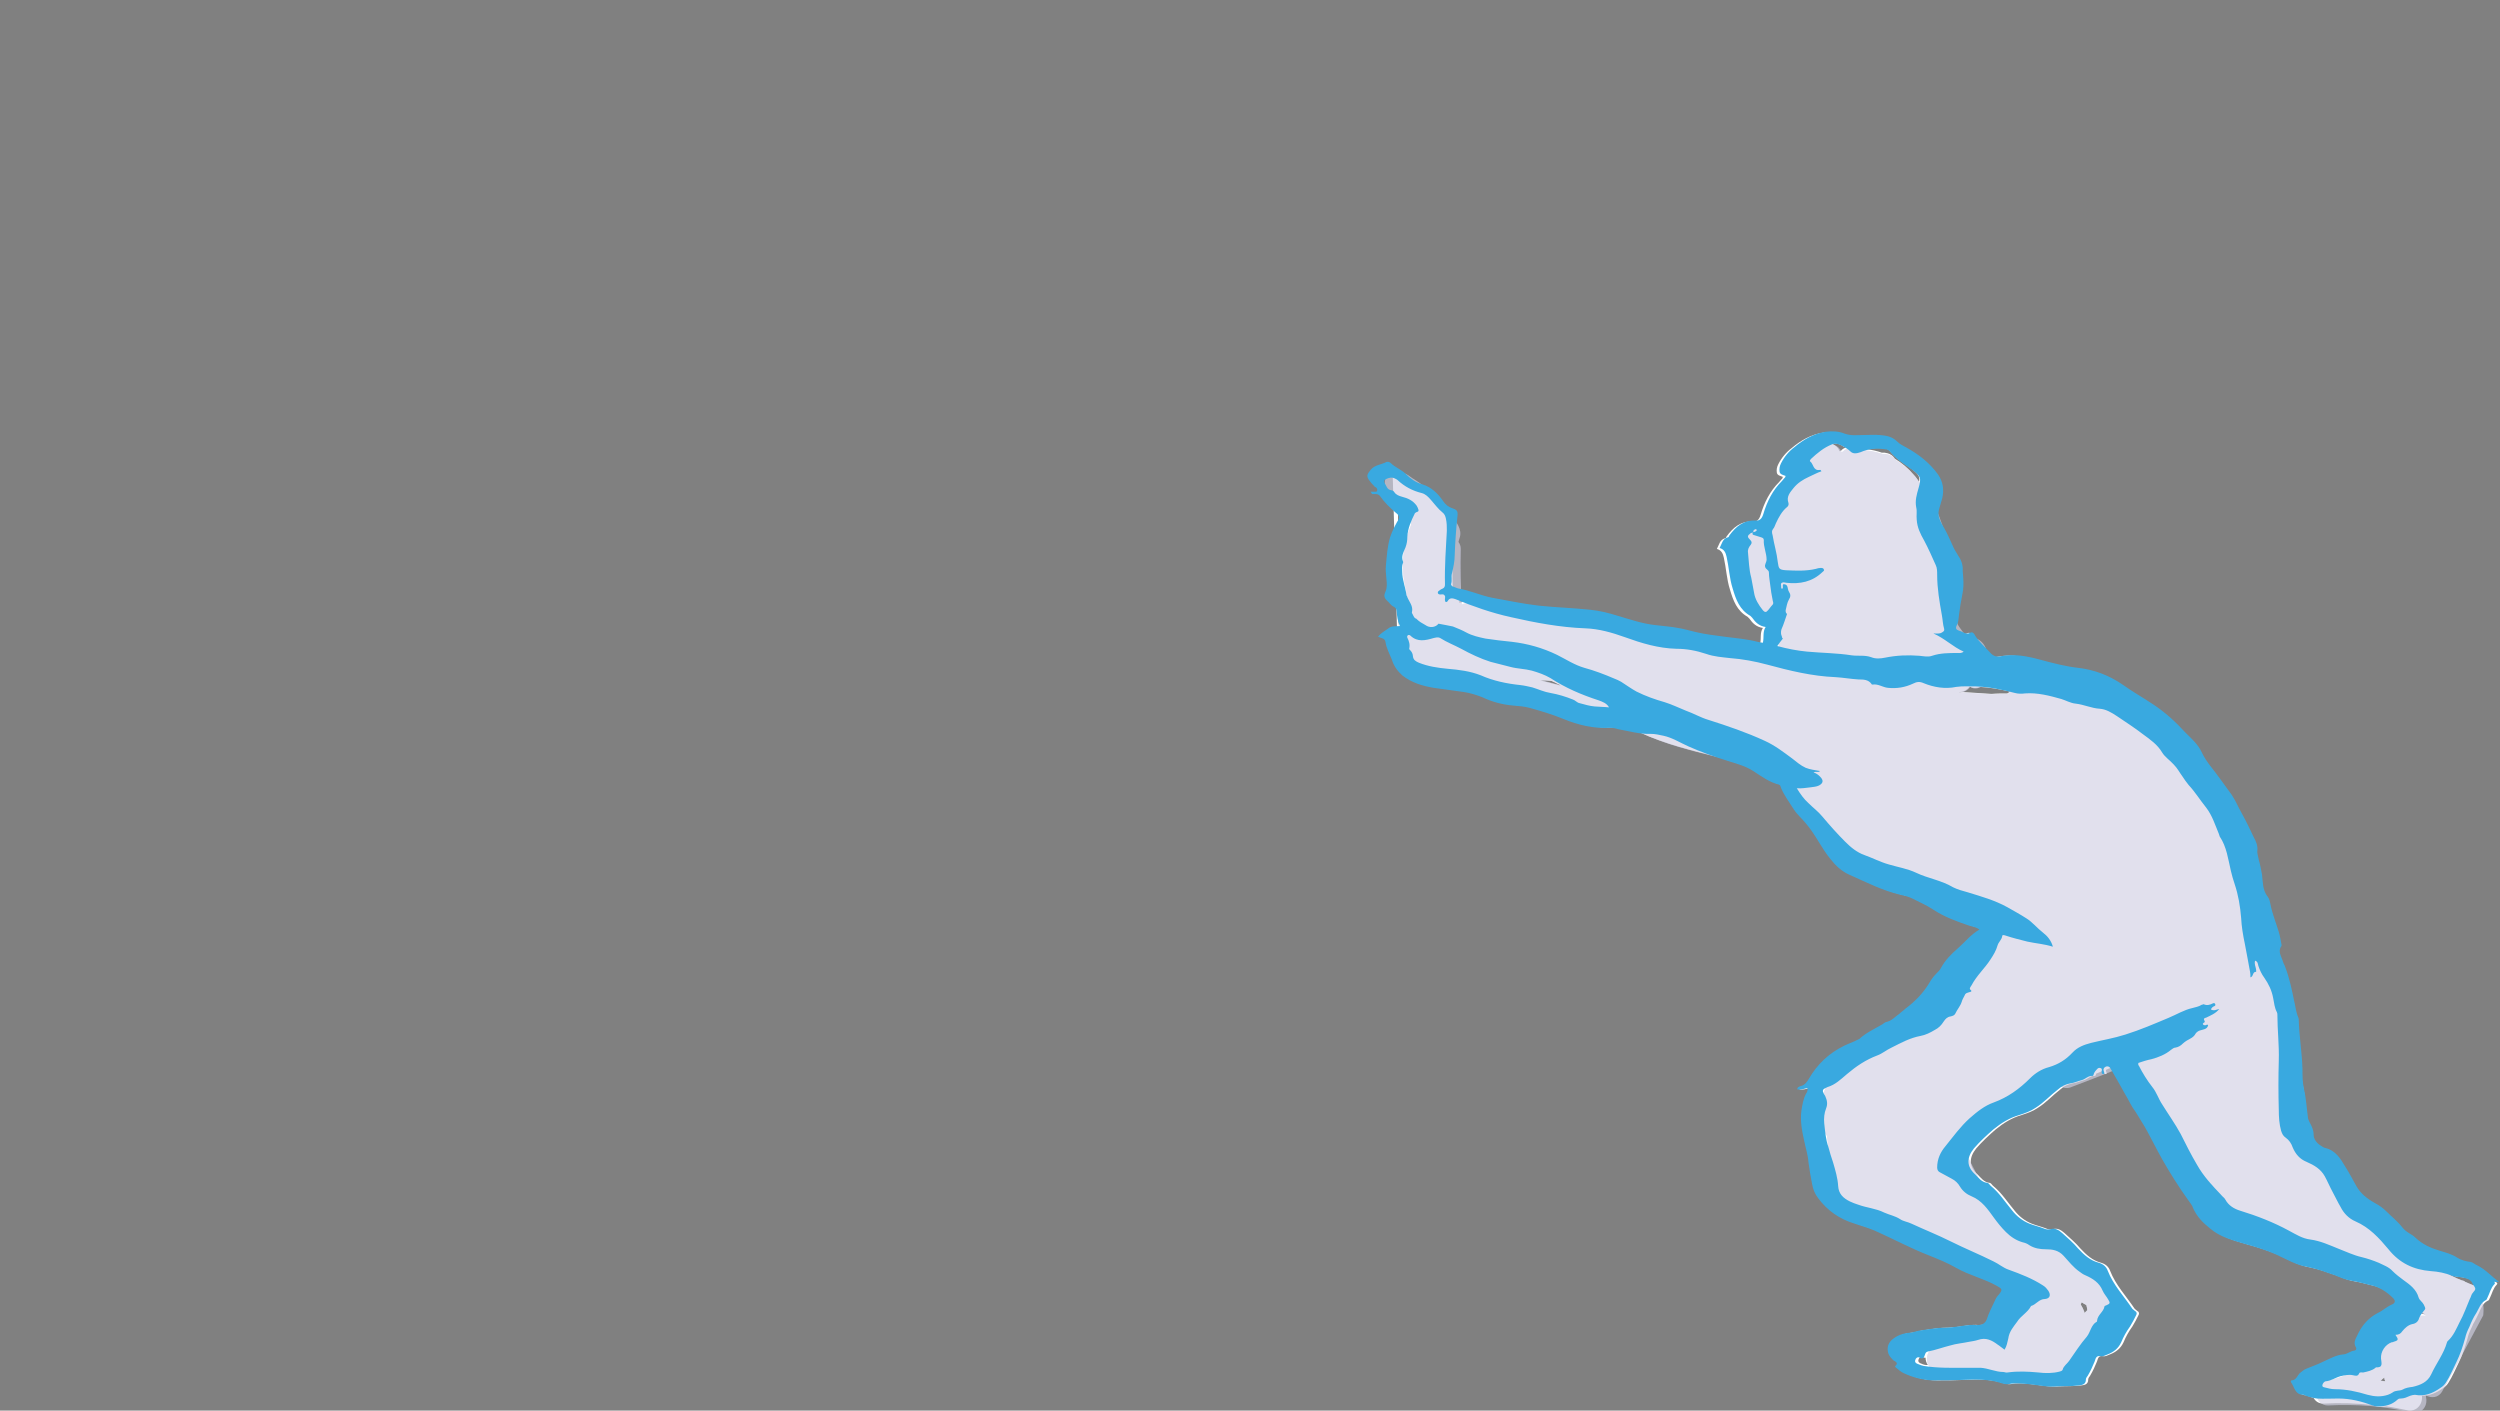 <?xml version="1.0" encoding="utf-8"?>
<!-- Generator: Adobe Illustrator 26.0.0, SVG Export Plug-In . SVG Version: 6.00 Build 0)  -->
<svg version="1.1" id="Layer_2_00000135677639121856503990000009045743324281731260_"
	 xmlns="http://www.w3.org/2000/svg" xmlns:xlink="http://www.w3.org/1999/xlink" x="0px" y="0px" viewBox="0 0 537.9 303.5"
	 style="enable-background:new 0 0 537.9 303.5;" xml:space="preserve">
<rect x="0" y="0" width="537.9" height="303.5" fill="#808080" stroke="none"/>
<style type="text/css">
	.st0{fill:#FFFFFF;}
	.st1{opacity:0.3;fill:#322F82;enable-background:new    ;}
	.st2{opacity:0.3;fill:#FFFFFF;enable-background:new    ;}
	.st3{fill:#39A9E0;}
</style>
<g id="Layer_3">
	<g>
		<path class="st0" d="M300.8,143.2c0.4,0.8,1,1.4,1.6,2c2,1.6,4.4,2.3,6.8,2.7c2.1,0.3,4.3,0.6,6.5,0.9c1.3,0.2,2.6,0.6,3.9,1.1
			c2.1,1,4.3,1.6,6.6,1.8c1.2,0.1,2.5,0.2,3.6,0.5c2.5,0.7,4.9,1.4,7.3,2.4c3.2,1.3,6.5,2.1,10,1.9c0.6,0,1.2,0.1,1.8,0.3
			c1.2,0.2,2.5,0.5,3.7,0.7c5.6,2.6,11.9,4.1,18,5.6c0.5,0.2,1.1,0.4,1.6,0.6c1.9,0.6,3.9,1.1,5.7,2.3c1.7,1.1,3.3,2.3,5.3,2.8
			c0.4,0.1,0.4,0.4,0.5,0.7c0.7,1.7,1.8,3.1,2.8,4.7c0.7,1.1,1.7,1.9,2.5,2.9c2.1,2.4,3.4,5.4,5.4,7.8c1.1,1.4,2.4,2.6,4,3.3
			c3.6,1.6,7.1,3.4,10.9,4.3c0.9,0.2,1.8,0.4,2.6,0.8c1.6,0.8,3.2,1.5,4.7,2.5c2.3,1.5,4.8,2.4,7.4,3.3c0.8,0.3,1.6,0.3,2.4,0.9
			c-1.9,1.1-3.1,2.7-4.6,4c-1.4,1.2-2.8,2.6-3.7,4.3c-0.2,0.4-0.6,0.8-1,1.2c-0.6,0.6-1.1,1.3-1.5,2c-1.3,2.2-3.1,4-5.1,5.5
			c-0.4,0.4-0.9,0.7-1.3,1.1c-0.9,0.6-1.7,1.6-2.9,1.8c-0.3,0.1-0.5,0.3-0.8,0.5c-1.7,1-3.5,1.8-4.9,3.1c-0.1,0.1-0.2,0.1-0.4,0.2
			c-0.9,0.5-1.9,0.8-2.9,1.3c-3.3,1.6-5.8,4-7.6,7.1c-0.4,0.7-0.9,1.4-1.8,1.6c-0.3,0.1-0.7,0.2-0.7,0.7c0.8,0.1,1.4-0.1,2.2-0.3
			c0.1,0.6-0.1,0.9-0.3,1.2c-0.6,1.1-0.8,2.4-1,3.6c-0.3,2.2,0.1,4.4,0.6,6.6c0.3,1.5,0.8,3,0.9,4.5c0.2,1.6,0.5,3.2,0.8,4.8
			c0.2,1.1,0.6,2.1,1.3,3c2,2.7,4.6,4.5,7.9,5.5c1.8,0.6,3.6,1.1,5.4,2c3.5,1.6,6.9,3.4,10.5,4.8c2,0.8,4,1.6,5.9,2.7
			c2.8,1.6,6,2.3,8.8,3.9c1.1,0.6,1.2,0.8,0.4,1.8c-0.4,0.4-0.7,0.9-0.9,1.4c-0.6,1.3-1.3,2.6-1.7,3.9c-0.4,1.1-1.2,1.3-2.2,1.3
			c-0.9-0.1-1.7,0-2.6,0.1c-1.8,0.3-3.5,0.5-5.3,0.5c-1.5,0.1-3,0.4-4.5,0.6c-0.5,0.1-1.1,0.3-1.6,0.4c-1.4,0.1-2.7,0.4-3.9,1.3
			c-1.1,0.8-1.5,1.9-1.1,3.2c0.2,0.6,0.7,1.1,1.1,1.5c0.3,0.2,1.2,0.5,0.4,1.2c-0.1,0.1,0,0.3,0.2,0.4c0.5,0.4,0.9,0.8,1.5,1.1
			c2.1,1,4.4,1.6,6.7,1.6c2,0,4,0,6-0.1c2.7-0.1,5.5-0.2,8.1,0.6c0.6,0.2,1.3,0.4,1.9,0.3c1.4-0.3,2.8-0.1,4.2,0
			c2.1,0.2,4.1,0.7,6.2,0.5c1.5-0.1,3.1,0,4.6-0.2c0.8-0.1,1.6-0.2,1.6-1.3c0-0.3,0.2-0.5,0.4-0.8c0.6-1,1.1-2.1,1.5-3.1
			c0.2-0.6,0.3-1.3,1.3-1.1c0.5,0.1,1-0.2,1.5-0.4c1.3-0.5,2.3-1.3,2.9-2.6c0.5-1.2,1.1-2.3,1.9-3.4c0.5-0.8,0.9-1.6,1.3-2.4
			c0.2-0.3,0.2-0.7-0.2-0.9c-0.2-0.2-0.4-0.3-0.6-0.5c-1.8-2.7-4.1-5.1-5.3-8.2c-0.3-0.8-0.9-1.4-1.9-1.7c-1.9-0.5-3.2-1.7-4.5-3.1
			c-1-1.2-2.2-2.2-3.4-3.3c-0.7-0.6-1.5-1.2-2.6-0.8c-0.4,0.1-1,0-1.4-0.2c-1-0.4-2-0.6-3-1c-1.5-0.6-2.8-1.6-3.8-2.9
			c-1.5-1.8-2.7-3.7-4.5-5.2c-0.3-0.2-0.4-0.6-0.8-0.7c-1.2-0.1-1.9-1.1-2.6-1.8c-1.9-1.7-1.9-3.6-0.3-5.6c1.3-1.5,2.7-2.8,4.2-4.1
			c1.7-1.4,3.5-2.5,5.6-3.1c1.2-0.4,2.4-0.8,3.4-1.5c1.8-1.1,3.2-2.7,4.9-4c0.8-0.7,1.6-1.1,2.6-1.3c0.9-0.1,1.7-0.5,2.5-0.7
			s1.4-1,2.3-0.9c0.2,0,0.2-0.2,0.3-0.4c0,0,0-0.1,0-0.1c0.6-0.2,1.1-0.5,1.7-0.7c0,0.2-0.1,0.4,0,0.5c0,0.2,0.2,0.3,0.4,0.3
			c0.2-0.1,0.2-0.3,0.1-0.4c-0.1-0.2-0.1-0.4-0.1-0.5c0.4-0.2,0.9-0.4,1.3-0.5c0.1,0.1,0.2,0.2,0.3,0.3c1.1,1.9,2.2,3.8,3.3,5.8
			c0.5,0.8,0.9,1.7,1.4,2.5c1,1.4,1.8,2.9,2.7,4.3c1.3,2.3,2.4,4.6,3.7,6.9c1.7,3,3.6,6,5.6,8.8c0.4,0.6,0.9,1.1,1.1,1.8
			c0.8,1.8,2.1,3.1,3.6,4.3c2.2,1.9,5,2.6,7.7,3.4c2.2,0.6,4.4,1.3,6.5,2.2c2.2,1,4.3,2.3,6.8,2.7c2,0.4,3.9,1.1,5.9,1.8
			c1.2,0.5,2.4,1,3.7,1.2c1.3,0.2,2.6,0.6,3.9,0.9c1.9,0.4,3.5,1.4,4.9,2.8c0.5,0.5,0.5,1-0.1,1.3c-1.2,0.5-2.1,1.4-3.2,1.9
			c-2.1,1.1-3.5,2.8-4.4,4.8c-0.4,0.8-0.9,1.6-0.3,2.6c0.2,0.3,0,0.7-0.4,0.7c-0.8,0.1-1.4,0.7-2.2,0.8c-1.7,0.1-3.1,1-4.5,1.6
			c-1.2,0.6-2.4,1-3.6,1.5c-0.5,0.2-0.8,0.5-1.2,0.8c-0.7,0.5-0.8,1.6-1.9,1.7c-0.3,0-0.2,0.4-0.1,0.5c0.7,1,0.8,2.6,2.6,2.6
			c0.1,0,0.3,0.1,0.5,0.2c0.4,0.1,0.7,0.3,1.1,0.4c0.4,0.7,1.1,1.2,2.1,1.2c3.5-0.2,7-0.1,10.5,0.3c0.2,0.1,0.4,0.1,0.6,0.2
			c0.3,0.1,0.6,0.2,1,0.2c0.5,0,1,0,1.5-0.1c1.5,0.2,2.9,0.5,4.3,0.8c2,0.5,3.5-1.1,3.3-3.1c1.7,0,3.1-0.6,4.5-1.6
			c0.5-0.3,0.9-0.7,1.2-1.2c0.9-1.4,1.5-2.9,2.2-4.3c0.8-1.6,1.4-3.4,1.9-5.2c0.2-0.9,0.5-1.6,0.9-2.4c0.1-0.2,0.2-0.4,0.3-0.7
			c0.5-0.8,0.9-1.7,1.3-2.5c0.1-0.2,0.2-0.5,0.3-0.7c0.4-0.8,0.8-1.5,1.7-1.9c0.2-0.1,0.2-0.4,0.3-0.5c0.5-1,0.7-2.1,1.5-2.9
			c0.2-0.2,0.1-0.4-0.1-0.5l0,0c-1.6-1.1-2.9-2.7-4.8-3.6c-0.5-0.2-0.8-0.6-1.4-0.7c-1-0.1-2-0.4-2.8-0.9c-1.2-0.8-2.5-1.1-3.8-1.5
			c-2-0.6-3.7-1.4-5.2-2.8c-0.4-0.4-0.9-0.7-1.4-1c-0.5-0.3-1-0.7-1.4-1.2c-1.1-1.4-2.4-2.4-3.6-3.6c-0.7-0.7-1.5-1.2-2.4-1.7
			c-1.6-0.9-3-2-3.9-3.6c-0.8-1.4-1.5-2.8-2.4-4.2c-1-1.7-2.1-3.5-4.3-4c-0.4-0.1-0.8-0.4-1.1-0.6c-0.8-0.5-1.4-1.4-1.4-2.2
			c0-1.1-0.4-1.9-0.9-2.8c-0.1-0.3-0.3-0.6-0.3-0.8c-0.3-2.1-0.4-4.3-0.9-6.4c-0.3-1.4-0.3-2.8-0.3-4.2c-0.1-3.5-0.7-7-0.8-10.5
			c0-0.2,0-0.4-0.1-0.6c-0.5-1.1-0.6-2.4-0.9-3.6c-0.5-2.4-1-4.9-1.9-7.2c-0.1-0.4-0.4-0.8-0.5-1.2c-0.3-1.1-1.2-2.2-0.3-3.4
			c0-0.1,0-0.2,0-0.2c-0.2-0.9-0.3-1.9-0.6-2.8c-0.6-2-1.4-3.9-1.8-6c-0.1-0.5-0.2-1.1-0.6-1.6c-1.1-1.4-1-3.1-1.2-4.7
			c-0.2-1.1-0.4-2.2-0.7-3.2c-0.1-0.7-0.4-1.4-0.3-2c0.1-1.1-0.3-2-0.8-2.9c-0.8-1.7-1.6-3.4-2.5-5c-0.8-1.4-1.4-2.9-2.3-4.2
			c-0.8-1.1-1.6-2.2-2.4-3.3c-1.3-1.9-3-3.6-4-5.8c-0.8-1.7-2.2-2.9-3.5-4.2c-2.1-2.3-4.4-4.4-7-6.1c-2.1-1.4-4.4-2.7-6.5-4.2
			c-2.9-2-6.1-3.2-9.5-3.6c-2.7-0.3-5.4-1-8-1.7c-2.9-0.8-5.8-1.4-8.8-0.8c-0.9,0.2-1.6-0.1-2.2-0.8c-1.1-1.2-2.3-2.2-3.2-3.6
			c-0.2-0.4-0.5-0.9-1-0.7c-1,0.5-1.6-0.1-2.4-0.4c-0.2-0.2-0.3-0.4-0.5-0.6c0-0.1-0.1-0.1-0.2-0.2c0-0.1,0-0.2,0.1-0.2
			c0.4-0.7,0.4-1.5,0.5-2.3c0.2-1.5,0.4-2.9,0.7-4.3c0.3-1.3,0.3-2.6,0.2-3.9c0-0.4-0.1-0.8-0.1-1.2c0.1-1.3-0.3-2.4-1-3.4
			c-0.4-0.7-0.9-1.4-1.2-2.2c-0.6-1.3-1.1-2.5-1.8-3.7c-0.7-1.2-1.5-2.5-1.1-4c0.2-0.8,0.5-1.6,0.7-2.4c0.4-1.8,0.2-3.5-0.9-5.1
			c-1.8-2.5-4.1-4.3-6.8-5.8c-0.7-0.4-1.4-0.7-2-1.3c-1.1-1.1-2.4-1.3-3.8-1.4c-1.1-0.1-2.3,0-3.4,0c-1.4,0-2.7,0.2-4.1-0.3
			c-1.2-0.5-2.7-0.6-4.1-0.4c-2.6,0.4-4.8,1.7-6.7,3.3c-1.2,0.9-2.2,2.1-2.9,3.5c-0.3,0.6-0.4,1.2-0.3,1.8c0.1,0.6,0.8,0.7,1.3,0.9
			c-0.1,0.2-0.1,0.4-0.2,0.4c-0.2,0.2-0.4,0.5-0.6,0.7c-2,2-3.2,4.4-4,7.1c-0.3,1-0.8,1.5-1.7,1.4c-2.6-0.1-4.2,1.3-5.6,3.2
			c-0.1,0.1-0.1,0.4-0.3,0.4c-1.2,0.3-1.3,1.4-1.8,2.3c1,0.3,1.3,1,1.5,1.9c0.5,2.2,0.6,4.6,1.3,6.8c0.7,2.4,1.5,4.6,3.8,5.9
			c0.1,0.1,0.2,0.2,0.4,0.4c0.7,1,1.5,1.8,2.9,2c-0.7,1.1-0.3,2.2-0.6,3.4c-0.4-0.1-0.8-0.1-1.1-0.2c-2.3-0.6-4.7-0.8-7.1-1.1
			c-2.1-0.3-4.1-0.5-6.2-1c-1.3-0.3-2.6-0.7-3.9-0.9c-1.6-0.3-3.2-0.4-4.8-0.6c-2.8-0.3-5.4-1.2-8.1-2c-1.9-0.6-3.9-1.1-5.9-1.3
			c-3.7-0.4-7.5-0.5-11.2-0.9c-3.4-0.4-6.7-1.1-10-1.7c-2.5-0.5-4.8-1.6-7.3-2c-0.2,0-0.4-0.1-0.5-0.2c-0.1-1.9-0.1-3.9-0.1-5.9
			c0-0.4,0.1-0.8,0.1-1.2c0.1-2.8,0.3-5.6,0.6-8.4c0.1-1-0.1-1.3-1-1.6c-0.9-0.3-1.6-0.8-2.1-1.6c-1.1-1.6-2.5-3-4.5-3.6
			c-1.4-0.4-2.5-1.2-3.5-2.2c-0.7-0.7-1.6-1.2-2.5-1.7 M521.2,282.4c0.2,0.1,0.4,0.3,0.6,0.4c-0.2-0.1-0.5-0.1-0.8-0.1
			C521.1,282.5,521.1,282.5,521.2,282.4L521.2,282.4z M382.3,138.7c0,0.1,0,0.2,0,0.3c-0.1,0-0.1,0-0.2-0.1
			C382.2,138.8,382.2,138.7,382.3,138.7L382.3,138.7z M333.8,146.5c0.6,0.3,1.3,0.6,1.9,0.9c0,0,0,0.1,0,0.1
			c-1.4-0.4-2.9-0.7-4.3-1.1C332.2,146.4,333,146.4,333.8,146.5L333.8,146.5z M300.8,109.8c0.1,0.1,0.2,0.2,0.4,0.3
			c0.9,0.7,0.9,1.1,0.3,2c-0.2,0.4-0.5,0.8-0.7,1.2L300.8,109.8L300.8,109.8z M426.7,294.2C426.7,294.2,426.7,294.2,426.7,294.2
			c-0.2,0-0.4,0-0.6,0L426.7,294.2L426.7,294.2z M447.7,280.7c0-0.1,0.1-0.3,0.2-0.5c0.3,0.2,0.6,0.4,1,0.6c0.1,0.4,0.2,0.8,0.2,1.1
			c-0.2,0.2-0.4,0.4-0.6,0.6c0-0.2-0.1-0.4-0.2-0.6C448.2,281.5,447.9,281.1,447.7,280.7L447.7,280.7z M513,296.4
			c0,0.2,0.1,0.5,0.2,0.8c-0.3,0-0.7-0.1-1-0.1C512.5,296.8,512.7,296.6,513,296.4z M530.3,274.9c0.8,0.2,1.7,0.3,2.1,1.3
			c0.1,0.2,0.2,0.4,0.2,0.5c-0.1,0-0.1,0-0.2-0.1c-0.7-0.2-1.3-0.5-2-0.8c0,0-0.1,0-0.1-0.1c-0.2-0.1-0.4-0.2-0.6-0.2
			c-0.3-0.1-0.6-0.3-1-0.4c-0.6-0.3-1.3-0.6-1.9-1c0.4,0.1,0.7,0.2,1.1,0.4C528.7,274.8,529.5,274.7,530.3,274.9L530.3,274.9z
			 M432.5,148.8c-0.2,0.1-0.4,0.3-0.6,0.4c-1.1,0-2.3,0-3.4,0.1c-2-0.1-4.1-0.3-6.1-0.4c-0.3,0-0.6,0-0.8,0.1c0,0,0,0,0-0.1
			c0.9,0,1.7-0.5,2.2-1.2c0.7,0.4,1.5,0.4,2.2,0.1C428.1,147.9,430.3,148.3,432.5,148.8L432.5,148.8z M405.7,96.5
			c0.3,0,0.6,0.2,0.8,0.4c1.2,1.5,2.7,2.5,4.3,3.6c0.2,0.2,0.5,0.3,0.7,0.5c1.3,1.1,1.6,1.5,1.4,2.7c0-0.1-0.1-0.1-0.1-0.2
			c-0.3-0.4-0.6-0.9-1-1.3c-1.2-1.4-2.6-2.6-4.1-3.5c-0.5-0.8-1.3-1.2-2.2-1.3c-0.2,0-0.4,0-0.6,0c-1.1-0.4-2.2-0.6-3.3-0.8
			C402.9,96.4,404.3,96.3,405.7,96.5L405.7,96.5z M396.4,95.9c0.2,0.2,0.5,0.3,0.8,0.4c-0.4,0.1-0.8,0.3-1.1,0.7
			c-0.1,0-0.2,0-0.3,0.1c-0.3-0.8-0.9-1.3-1.6-1.6C395,95.3,395.8,95.5,396.4,95.9z M314.9,129.5c-0.3,0-0.6,0.1-0.9,0.2
			c0-0.2,0-0.4,0-0.6C314.3,129.3,314.6,129.4,314.9,129.5L314.9,129.5z M300.8,130.6c0.2,0.2,0.4,0.4,0.5,0.6
			c-0.2,1.1-0.4,2.3-0.5,3.5h0V130.6L300.8,130.6z M413.4,293.4c-0.4-0.1-0.8-0.4-0.6-0.9c0.1-0.4,0.5-0.7,0.9-0.5
			c0.3,0.1,0.5,0.2,0.6,0.1c0,0.6,0.2,1.2,0.5,1.6c-0.1,0-0.1,0-0.2,0C414.2,293.7,413.8,293.6,413.4,293.4L413.4,293.4z"/>
		<g>
			<g>
				<path class="st1" d="M534.1,280.1c0-0.1,0.1-0.2,0.1-0.3c0.3-1.5-0.5-2.7-1.8-3.2c-0.7-0.2-1.3-0.5-2-0.8c0,0-0.1,0-0.1-0.1
					c-0.2-0.1-0.4-0.2-0.6-0.2c-0.3-0.1-0.6-0.3-1-0.4c-1.3-0.6-2.6-1.3-3.8-2c-1.2-0.7-2.4-1.5-3.5-2.3c-0.3-0.2-0.6-0.4-0.8-0.6
					c0,0-0.1,0-0.1-0.1c0,0,0,0-0.1-0.1c-0.1-0.1-0.3-0.2-0.4-0.3c-0.6-0.5-1.2-1-1.7-1.4c-0.9-0.8-2.2-1-3.2-0.4
					c0,0-0.1-0.1-0.1-0.1c-0.8-0.8-1.7-1.6-2.5-2.4c-4.1-4.4-8.3-8.8-12.4-13.1c-1-1.2-2.1-2.4-3.1-3.6c-0.5-3.6-1.2-7.2-2-10.8
					c0.6-0.6,1-1.4,0.8-2.6c-1.2-7.2-2.9-14.3-5.2-21.3c0.5-6.2-2.2-12.6-5.5-17.8c0-0.4,0-0.7-0.1-1.1c-0.2-1-0.5-1.9-0.8-2.9
					c0.6-0.7,0.8-1.8,0.2-2.8c-1.6-3.1-3.1-6.2-4.7-9.3c-1.5-3.5-3.3-7-5.2-10.4c-0.4-0.6-0.9-1-1.4-1.2c0.4-0.7,0.4-1.5-0.2-2.3
					c-0.1-0.2-0.3-0.4-0.4-0.5l0,0c0,0,0,0,0-0.1c-2-2.6-4.5-4.8-7.3-6.5c-3.7-2.7-7.9-5-12.2-6.6c0.4-0.6,0.6-1.5,0.4-2.2
					c-0.4-1.5-1.8-2.1-3.2-1.8c-5.2,0.8-10.5,0.8-15.7,0c-1.1-0.2-1.9,0.2-2.5,0.8c-1.1,0-2.3,0-3.4,0.1c-2-0.1-4.1-0.3-6.1-0.4
					c-0.3,0-0.6,0-0.8,0.1c0,0,0,0,0-0.1c0.9,0,1.7-0.5,2.2-1.2c1.8,1.2,4.3-1,3.8-3.1c-0.2-0.8-0.4-1.7-0.6-2.5
					c0.1-0.2,0.2-0.4,0.3-0.7c0.6-2.4-1.7-4.9-4.1-4.2c0,0,0,0,0,0c-0.5-0.7-1.1-1.5-1.6-2.2c-0.1-0.2-0.3-0.4-0.4-0.6
					c-0.3-0.8-0.6-1.6-0.9-2.4c0-0.2,0-0.5,0-0.7c0.2-0.3,0.2-0.7,0.2-1.1c-0.6-9-1.6-19.4-7.6-26.5c-0.3-0.4-0.6-0.9-1-1.3
					c-1.2-1.4-2.6-2.6-4.1-3.5c-0.5-0.8-1.3-1.2-2.2-1.3c-0.2,0-0.4,0-0.6,0c-1.8-0.6-3.6-0.9-5.4-0.9c-1-0.6-2.4-0.5-3.2,0.4
					c-0.1,0-0.2,0-0.3,0.1c-0.5-1.5-2.2-2.1-3.8-1.4c-3.4,1.5-5.9,4.3-7.3,7.5c-2.2,2.3-3.7,5.3-4.2,8.4c-1.1,0.6-2.3,1.1-3.4,1.5
					c-1,0.3-2,1.3-1.9,2.5c0,0.6,0.1,1.2,0.2,1.8c-0.6,0.7-0.8,1.6-0.7,2.5c0.3,1.7,0.7,3.4,1.4,5.1c0.6,2.2,1.2,4.5,1.8,6.7
					c0.7,2.6,3.8,2.3,4.8,0.5c-0.4,2.7-0.5,5.5-0.3,8.3c-10-1.3-19.9-2.6-29.9-3.9c-4.2-0.9-8.5-1.5-12.7-2
					c-2.2-0.8-4.4-1.5-6.5-2.3c-1.1-0.4-2.1,0.1-2.7,1c-2.3-0.6-4.6-1.1-6.9-1.5c-2.6-0.7-5.2-1.4-7.8-2.1c-0.6-0.2-1.2-0.1-1.8,0.2
					c-0.2-4-0.3-8-0.2-12c0-0.6-0.2-1.1-0.5-1.5c0.1-0.3,0.2-0.6,0.3-1c0.5-1.8-0.8-3.3-1.8-4.7c-0.9-1.3-1.9-2.5-3-3.6
					c-1.6-1.7-3.4-3.2-5.4-4.4c-0.5-0.4-1.1-0.8-1.8-1.1c-0.1-0.1-0.2-0.1-0.3-0.2v0c-0.2-0.1-0.4-0.2-0.6-0.3
					c-2.8-1.1-4.6,3.4-2,4.8c0.8,0.4,1.5,0.9,2.3,1.5c1.1,1.2,1.7,2.8,2,4.3c0.1,0.4,0.1,0.7,0.1,1.1c-1.9,4.5-2.3,9.5-1,14.2
					c-0.1,0.6-0.2,1.2-0.3,1.8c-0.5,2.8-1.5,6.4-0.5,9.2c0.1,1,0.5,2,1,2.9c1.1,1.7,3,2.9,4.7,4c1.9,1.2,3.8,2,6.1,2.3
					c0.4,0.1,0.7,0,1.1-0.2c0.3,0.3,0.7,0.6,1.2,0.7c12,3.1,24,6.1,36,9.2c0,0,0.1,0,0.1,0c7.8,4.1,16.9,5.4,25.5,7.8
					c1.1,0.4,2.2,0.7,3.3,1.1c0.2,0.2,0.4,0.4,0.7,0.6c1.4,0.7,2.8,1.4,4.3,1.9c1.4,3.6,3,7.2,5.5,10.2c1.2,1.4,2.7,2.5,4.2,3.4
					c0.7,0.9,1.4,1.7,2,2.6c0.9,1.1,2.5,0.9,3.6,0.1c0.1,0,0.2,0.1,0.3,0.1c0.6,0.7,1.5,1.1,2.4,0.9c0.1,0.1,0.3,0.1,0.4,0.2
					l27.5,11.1c0.3,0.5,0.5,0.9,0.8,1.4c-0.2,0.2-0.4,0.4-0.6,0.7c-0.3,0.1-0.5,0.3-0.8,0.6c-4.8,5.3-9.1,11-13,16.9
					c-0.2,0.2-0.3,0.5-0.3,0.8c-0.6,0.6-1.1,1.1-1.7,1.7c-1.3,1.3-2.6,2.5-4,3.8c-3.4,1.4-6.8,2.9-10.2,4.4
					c-2.8,1.2-5.5,2.4-7.6,4.6c-1.8,1.9-2.6,4.2-2.1,6.6c-0.4,1.7-0.2,3.6,0.6,5.4c0.1,0.1,0.2,0.3,0.3,0.4c0.1,0.6,0.1,1.2,0.2,1.8
					c0.1,1.1,0.3,2.3,0.6,3.4l0.2,2.1c0.2,2.3,0.2,5.1,1.3,7.3c1.2,2.4,3.9,3.1,6.1,4c2.4,1,4.7,1.9,7.1,2.8
					c9.7,3.9,19.3,7.8,29,11.7c0.5,0.2,1,0.2,1.5,0c-1.5,1.7-3,3.6-4.3,5.5c-0.8,1-1.6,2.1-2.4,3.1c-0.2,0.3-0.4,0.6-0.6,1
					c0,0-0.1,0-0.1,0c-1,0-2,0-3,0.2c-1.8,0.2-3.6,0.6-5.4,1c-2.1,0.3-4.2,0.6-6.2,0.9c-0.8,0.1-1.4,0.6-1.7,1.2
					c-1.5,1.5-0.9,4.6,1.8,4.5l9.8-0.5c0.1,1,0.7,1.9,1.8,2.2c1.8,0.4,3.6,0.5,5.3,0.4c1.1,0,2.1,0.1,3.2,0c2.4,0,5,0,7.3-0.6
					c2.3-0.6,3.8-2.1,5-4.1c1.2-2.2,2.4-4.4,3.6-6.6c0.2-0.4,0.3-0.7,0.3-1c2.8-1.9,2.1-5.4,0.2-7.8c-0.6-0.8-1.3-1.5-2.1-2.1
					c-0.5-0.6-1.1-1.2-1.7-1.7c-0.4-0.4-0.9-0.5-1.4-0.6c-0.6-0.4-1.2-0.8-1.8-1.2c-4.4-2.8-9.3-4.9-14.4-6.1c0.1-0.5,0-1-0.4-1.5
					c-1.5-2.4-3.1-4.7-4.8-7c-1.3-3.2-2.8-6.3-4.6-9.2c6.7-4.8,13.3-9.8,19.8-14.9c0.5,1.1,1.9,1.8,3.1,1.4
					c4.8-1.8,9.6-3.7,14.3-5.7c3.8,7.9,7.6,15.8,11.4,23.6c0.5,0.9,1.6,1.4,2.6,1.3c0,0,0,0,0,0c0.4,0.9,1.1,1.2,1.9,1.3
					c0.8,2,2.1,3.7,3.6,5.2c1.3,2,2.9,3.8,5.1,4.7c2.5,1.1,5.4,0.9,8.1,1.1c3.7,2.5,7.6,4.5,11.9,5.9c0.8,0.2,1.5,0.1,2.1-0.4
					c0.3,0.2,0.5,0.4,0.8,0.5c0.7,0.5,1.4,0.5,2,0.3c0.1,0,0.1,0,0.2,0.1c0.1,0.3,0.3,0.5,0.6,0.8c2,1.7,3.9,3.3,5.9,5
					c0,0.1,0.1,0.1,0.2,0.2c1.7,2.1,3.7,3.9,6,5.3c-1-0.3-2.1,0-3,1.1c-0.1,0.1-0.2,0.2-0.2,0.3c-1-0.4-2.1-0.2-2.8,0.6
					c-0.8,0.8-1.6,1.7-2.4,2.5c-1.5,1.3-2.9,2.7-4.1,4.3c-0.4,0.5-0.6,1-0.7,1.6c-2.6,1.8-5.5,3-8.7,3.6c-2.9,0.5-2.2,5.3,0.7,5.2
					c6-0.3,12,0.1,17.9,1.5c2.1,0.5,3.6-1.2,3.2-3.2c0-0.2,0-0.3-0.1-0.5c1.2,0.7,2.8,0.6,3.6-0.9c3-5.4,5.9-10.9,8.8-16.3
					C534.4,281.7,534.4,280.8,534.1,280.1L534.1,280.1z M335.7,147.4c-1.4-0.4-2.9-0.7-4.3-1.1c0.8,0.1,1.6,0.1,2.4,0.1
					c0.6,0.3,1.3,0.6,1.9,0.9C335.7,147.4,335.7,147.4,335.7,147.4L335.7,147.4z M447.9,280.2c0.3,0.2,0.6,0.4,1,0.6
					c0.1,0.4,0.2,0.8,0.2,1.1c-0.2,0.2-0.4,0.4-0.6,0.6c0-0.2-0.1-0.4-0.2-0.6c-0.2-0.4-0.4-0.8-0.6-1.2
					C447.8,280.5,447.8,280.3,447.9,280.2L447.9,280.2z M512.2,297c0.3-0.2,0.5-0.4,0.8-0.6c0,0.2,0.1,0.5,0.2,0.8
					C512.8,297.1,512.5,297.1,512.2,297z"/>
				<path class="st2" d="M534.1,280.1c0-0.1,0.1-0.2,0.1-0.3c0.3-1.5-0.5-2.7-1.8-3.2c-0.7-0.2-1.3-0.5-2-0.8c0,0-0.1,0-0.1-0.1
					c-0.2-0.1-0.4-0.2-0.6-0.2c-0.3-0.1-0.6-0.3-1-0.4c-1.3-0.6-2.6-1.3-3.8-2c-1.2-0.7-2.4-1.5-3.5-2.3c-0.3-0.2-0.6-0.4-0.8-0.6
					c0,0-0.1,0-0.1-0.1c0,0,0,0-0.1-0.1c-0.1-0.1-0.3-0.2-0.4-0.3c-0.6-0.5-1.2-1-1.7-1.4c-0.9-0.8-2.2-1-3.2-0.4
					c0,0-0.1-0.1-0.1-0.1c-0.8-0.8-1.7-1.6-2.5-2.4c-4.1-4.4-8.3-8.8-12.4-13.1c-1-1.2-2.1-2.4-3.1-3.6c-0.5-3.6-1.2-7.2-2-10.8
					c0.6-0.6,1-1.4,0.8-2.6c-1.2-7.2-2.9-14.3-5.2-21.3c0.5-6.2-2.2-12.6-5.5-17.8c0-0.4,0-0.7-0.1-1.1c-0.2-1-0.5-1.9-0.8-2.9
					c0.6-0.7,0.8-1.8,0.2-2.8c-1.6-3.1-3.1-6.2-4.7-9.3c-1.5-3.5-3.3-7-5.2-10.4c-0.4-0.6-0.9-1-1.4-1.2c0.4-0.7,0.4-1.5-0.2-2.3
					c-0.1-0.2-0.3-0.4-0.4-0.5l0,0c0,0,0,0,0-0.1c-2-2.6-4.5-4.8-7.3-6.5c-3.7-2.7-7.9-5-12.2-6.6c0.4-0.6,0.6-1.5,0.4-2.2
					c-0.4-1.5-1.8-2.1-3.2-1.8c-5.2,0.8-10.5,0.8-15.7,0c-1.1-0.2-1.9,0.2-2.5,0.8c-1.1,0-2.3,0-3.4,0.1c-2-0.1-4.1-0.3-6.1-0.4
					c-0.3,0-0.6,0-0.8,0.1c0,0,0,0,0-0.1c0.9,0,1.7-0.5,2.2-1.2c1.8,1.2,4.3-1,3.8-3.1c-0.2-0.8-0.4-1.7-0.6-2.5
					c0.1-0.2,0.2-0.4,0.3-0.7c0.6-2.4-1.7-4.9-4.1-4.2c0,0,0,0,0,0c-0.5-0.7-1.1-1.5-1.6-2.2c-0.1-0.2-0.3-0.4-0.4-0.6
					c-0.3-0.8-0.6-1.6-0.9-2.4c0-0.2,0-0.5,0-0.7c0.2-0.3,0.2-0.7,0.2-1.1c-0.6-9-1.6-19.4-7.6-26.5c-0.3-0.4-0.6-0.9-1-1.3
					c-1.2-1.4-2.6-2.6-4.1-3.5c-0.5-0.8-1.3-1.2-2.2-1.3c-0.2,0-0.4,0-0.6,0c-1.8-0.6-3.6-0.9-5.4-0.9c-1-0.6-2.4-0.5-3.2,0.4
					c-0.1,0-0.2,0-0.3,0.1c-0.5-1.5-2.2-2.1-3.8-1.4c-3.4,1.5-5.9,4.3-7.3,7.5c-2.2,2.3-3.7,5.3-4.2,8.4c-1.1,0.6-2.3,1.1-3.4,1.5
					c-1,0.3-2,1.3-1.9,2.5c0,0.6,0.1,1.2,0.2,1.8c-0.6,0.7-0.8,1.6-0.7,2.5c0.3,1.7,0.7,3.4,1.4,5.1c0.6,2.2,1.2,4.5,1.8,6.7
					c0.7,2.6,3.8,2.3,4.8,0.5c-0.4,2.7-0.5,5.5-0.3,8.3c-10-1.3-19.9-2.6-29.9-3.9c-4.2-0.9-8.5-1.5-12.7-2
					c-2.2-0.8-4.4-1.5-6.5-2.3c-1.1-0.4-2.1,0.1-2.7,1c-2.3-0.6-4.6-1.1-6.9-1.5c-2.6-0.7-5.2-1.4-7.8-2.1c-0.6-0.2-1.2-0.1-1.8,0.2
					c-0.2-4-0.3-8-0.2-12c0-0.6-0.2-1.1-0.5-1.5c0.1-0.3,0.2-0.6,0.3-1c0.5-1.8-0.8-3.3-1.8-4.7c-0.9-1.3-1.9-2.5-3-3.6
					c-1.6-1.7-3.4-3.2-5.4-4.4c-0.5-0.4-1.1-0.8-1.8-1.1c-0.1-0.1-0.2-0.1-0.3-0.2v0c-0.2-0.1-0.4-0.2-0.6-0.3
					c-2.8-1.1-4.6,3.4-2,4.8c0.8,0.4,1.5,0.9,2.3,1.5c1.1,1.2,1.7,2.8,2,4.3c0.1,0.4,0.1,0.7,0.1,1.1c-1.9,4.5-2.3,9.5-1,14.2
					c-0.1,0.6-0.2,1.2-0.3,1.8c-0.5,2.8-1.5,6.4-0.5,9.2c0.1,1,0.5,2,1,2.9c1.1,1.7,3,2.9,4.7,4c1.9,1.2,3.8,2,6.1,2.3
					c0.4,0.1,0.7,0,1.1-0.2c0.3,0.3,0.7,0.6,1.2,0.7c12,3.1,24,6.1,36,9.2c0,0,0.1,0,0.1,0c7.8,4.1,16.9,5.4,25.5,7.8
					c1.1,0.4,2.2,0.7,3.3,1.1c0.2,0.2,0.4,0.4,0.7,0.6c1.4,0.7,2.8,1.4,4.3,1.9c1.4,3.6,3,7.2,5.5,10.2c1.2,1.4,2.7,2.5,4.2,3.4
					c0.7,0.9,1.4,1.7,2,2.6c0.9,1.1,2.5,0.9,3.6,0.1c0.1,0,0.2,0.1,0.3,0.1c0.6,0.7,1.5,1.1,2.4,0.9c0.1,0.1,0.3,0.1,0.4,0.2
					l27.5,11.1c0.3,0.5,0.5,0.9,0.8,1.4c-0.2,0.2-0.4,0.4-0.6,0.7c-0.3,0.1-0.5,0.3-0.8,0.6c-4.8,5.3-9.1,11-13,16.9
					c-0.2,0.2-0.3,0.5-0.3,0.8c-0.6,0.6-1.1,1.1-1.7,1.7c-1.3,1.3-2.6,2.5-4,3.8c-3.4,1.4-6.8,2.9-10.2,4.4
					c-2.8,1.2-5.5,2.4-7.6,4.6c-1.8,1.9-2.6,4.2-2.1,6.6c-0.4,1.7-0.2,3.6,0.6,5.4c0.1,0.1,0.2,0.3,0.3,0.4c0.1,0.6,0.1,1.2,0.2,1.8
					c0.1,1.1,0.3,2.3,0.6,3.4l0.2,2.1c0.2,2.3,0.2,5.1,1.3,7.3c1.2,2.4,3.9,3.1,6.1,4c2.4,1,4.7,1.9,7.1,2.8
					c9.7,3.9,19.3,7.8,29,11.7c0.5,0.2,1,0.2,1.5,0c-1.5,1.7-3,3.6-4.3,5.5c-0.8,1-1.6,2.1-2.4,3.1c-0.2,0.3-0.4,0.6-0.6,1
					c0,0-0.1,0-0.1,0c-1,0-2,0-3,0.2c-1.8,0.2-3.6,0.6-5.4,1c-2.1,0.3-4.2,0.6-6.2,0.9c-0.8,0.1-1.4,0.6-1.7,1.2
					c-1.5,1.5-0.9,4.6,1.8,4.5l9.8-0.5c0.1,1,0.7,1.9,1.8,2.2c1.8,0.4,3.6,0.5,5.3,0.4c1.1,0,2.1,0.1,3.2,0c2.4,0,5,0,7.3-0.6
					c2.3-0.6,3.8-2.1,5-4.1c1.2-2.2,2.4-4.4,3.6-6.6c0.2-0.4,0.3-0.7,0.3-1c2.8-1.9,2.1-5.4,0.2-7.8c-0.6-0.8-1.3-1.5-2.1-2.1
					c-0.5-0.6-1.1-1.2-1.7-1.7c-0.4-0.4-0.9-0.5-1.4-0.6c-0.6-0.4-1.2-0.8-1.8-1.2c-4.4-2.8-9.3-4.9-14.4-6.1c0.1-0.5,0-1-0.4-1.5
					c-1.5-2.4-3.1-4.7-4.8-7c-1.3-3.2-2.8-6.3-4.6-9.2c6.7-4.8,13.3-9.8,19.8-14.9c0.5,1.1,1.9,1.8,3.1,1.4
					c4.8-1.8,9.6-3.7,14.3-5.7c3.8,7.9,7.6,15.8,11.4,23.6c0.5,0.9,1.6,1.4,2.6,1.3c0,0,0,0,0,0c0.4,0.9,1.1,1.2,1.9,1.3
					c0.8,2,2.1,3.7,3.6,5.2c1.3,2,2.9,3.8,5.1,4.7c2.5,1.1,5.4,0.9,8.1,1.1c3.7,2.5,7.6,4.5,11.9,5.9c0.8,0.2,1.5,0.1,2.1-0.4
					c0.3,0.2,0.5,0.4,0.8,0.5c0.7,0.5,1.4,0.5,2,0.3c0.1,0,0.1,0,0.2,0.1c0.1,0.3,0.3,0.5,0.6,0.8c2,1.7,3.9,3.3,5.9,5
					c0,0.1,0.1,0.1,0.2,0.2c1.7,2.1,3.7,3.9,6,5.3c-1-0.3-2.1,0-3,1.1c-0.1,0.1-0.2,0.2-0.2,0.3c-1-0.4-2.1-0.2-2.8,0.6
					c-0.8,0.8-1.6,1.7-2.4,2.5c-1.5,1.3-2.9,2.7-4.1,4.3c-0.4,0.5-0.6,1-0.7,1.6c-2.6,1.8-5.5,3-8.7,3.6c-2.9,0.5-2.2,5.3,0.7,5.2
					c6-0.3,12,0.1,17.9,1.5c2.1,0.5,3.6-1.2,3.2-3.2c0-0.2,0-0.3-0.1-0.5c1.2,0.7,2.8,0.6,3.6-0.9c3-5.4,5.9-10.9,8.8-16.3
					C534.4,281.7,534.4,280.8,534.1,280.1L534.1,280.1z M335.7,147.4c-1.4-0.4-2.9-0.7-4.3-1.1c0.8,0.1,1.6,0.1,2.4,0.1
					c0.6,0.3,1.3,0.6,1.9,0.9C335.7,147.4,335.7,147.4,335.7,147.4L335.7,147.4z M447.9,280.2c0.3,0.2,0.6,0.4,1,0.6
					c0.1,0.4,0.2,0.8,0.2,1.1c-0.2,0.2-0.4,0.4-0.6,0.6c0-0.2-0.1-0.4-0.2-0.6c-0.2-0.4-0.4-0.8-0.6-1.2
					C447.8,280.5,447.8,280.3,447.9,280.2L447.9,280.2z M512.2,297c0.3-0.2,0.5-0.4,0.8-0.6c0,0.2,0.1,0.5,0.2,0.8
					C512.8,297.1,512.5,297.1,512.2,297z"/>
				<path class="st2" d="M534.1,280.1c0-0.1,0.1-0.2,0.1-0.3c0.3-1.5-0.5-2.7-1.8-3.2c-0.7-0.2-1.3-0.5-2-0.8c0,0-0.1,0-0.1-0.1
					c-0.2-0.1-0.4-0.2-0.6-0.2c-0.3-0.1-0.6-0.3-1-0.4c-1.3-0.6-2.6-1.3-3.8-2c-1.2-0.7-2.4-1.5-3.5-2.3c-0.3-0.2-0.6-0.4-0.8-0.6
					c0,0-0.1,0-0.1-0.1c0,0,0,0-0.1-0.1c-0.1-0.1-0.3-0.2-0.4-0.3c-0.6-0.5-1.2-1-1.7-1.4c-0.9-0.8-2.2-1-3.2-0.4
					c0,0-0.1-0.1-0.1-0.1c-0.8-0.8-1.7-1.6-2.5-2.4c-4.1-4.4-8.3-8.8-12.4-13.1c-1-1.2-2.1-2.4-3.1-3.6c-0.5-3.6-1.2-7.2-2-10.8
					c0.6-0.6,1-1.4,0.8-2.6c-1.2-7.2-2.9-14.3-5.2-21.3c0.5-6.2-2.2-12.6-5.5-17.8c0-0.4,0-0.7-0.1-1.1c-0.2-1-0.5-1.9-0.8-2.9
					c0.6-0.7,0.8-1.8,0.2-2.8c-1.6-3.1-3.1-6.2-4.7-9.3c-1.5-3.5-3.3-7-5.2-10.4c-0.4-0.6-0.9-1-1.4-1.2c0.4-0.7,0.4-1.5-0.2-2.3
					c-0.1-0.2-0.3-0.4-0.4-0.5l0,0c0,0,0,0,0-0.1c-2-2.6-4.5-4.8-7.3-6.5c-3.7-2.7-7.9-5-12.2-6.6c0.4-0.6,0.6-1.5,0.4-2.2
					c-0.4-1.5-1.8-2.1-3.2-1.8c-5.2,0.8-10.5,0.8-15.7,0c-1.1-0.2-1.9,0.2-2.5,0.8c-1.1,0-2.3,0-3.4,0.1c-2-0.1-4.1-0.3-6.1-0.4
					c-0.3,0-0.6,0-0.8,0.1c0,0,0,0,0-0.1c0.9,0,1.7-0.5,2.2-1.2c1.8,1.2,4.3-1,3.8-3.1c-0.2-0.8-0.4-1.7-0.6-2.5
					c0.1-0.2,0.2-0.4,0.3-0.7c0.6-2.4-1.7-4.9-4.1-4.2c0,0,0,0,0,0c-0.5-0.7-1.1-1.5-1.6-2.2c-0.1-0.2-0.3-0.4-0.4-0.6
					c-0.3-0.8-0.6-1.6-0.9-2.4c0-0.2,0-0.5,0-0.7c0.2-0.3,0.2-0.7,0.2-1.1c-0.6-9-1.6-19.4-7.6-26.5c-0.3-0.4-0.6-0.9-1-1.3
					c-1.2-1.4-2.6-2.6-4.1-3.5c-0.5-0.8-1.3-1.2-2.2-1.3c-0.2,0-0.4,0-0.6,0c-1.8-0.6-3.6-0.9-5.4-0.9c-1-0.6-2.4-0.5-3.2,0.4
					c-0.1,0-0.2,0-0.3,0.1c-0.5-1.5-2.2-2.1-3.8-1.4c-3.4,1.5-5.9,4.3-7.3,7.5c-2.2,2.3-3.7,5.3-4.2,8.4c-1.1,0.6-2.3,1.1-3.4,1.5
					c-1,0.3-2,1.3-1.9,2.5c0,0.6,0.1,1.2,0.2,1.8c-0.6,0.7-0.8,1.6-0.7,2.5c0.3,1.7,0.7,3.4,1.4,5.1c0.6,2.2,1.2,4.5,1.8,6.7
					c0.7,2.6,3.8,2.3,4.8,0.5c-0.4,2.7-0.5,5.5-0.3,8.3c-10-1.3-19.9-2.6-29.9-3.9c-4.2-0.9-8.5-1.5-12.7-2
					c-2.2-0.8-4.4-1.5-6.5-2.3c-1.1-0.4-2.1,0.1-2.7,1c-2.3-0.6-4.6-1.1-6.9-1.5c-2.6-0.7-5.2-1.4-7.8-2.1c-0.6-0.2-1.2-0.1-1.8,0.2
					c-0.2-4-0.3-8-0.2-12c0-0.6-0.2-1.1-0.5-1.5c0.1-0.3,0.2-0.6,0.3-1c0.5-1.8-0.8-3.3-1.8-4.7c-0.9-1.3-1.9-2.5-3-3.6
					c-1.6-1.7-3.4-3.2-5.4-4.4c-0.5-0.4-1.1-0.8-1.8-1.1c-0.1-0.1-0.2-0.1-0.3-0.2v0c-0.2-0.1-0.4-0.2-0.6-0.3
					c-2.8-1.1-4.6,3.4-2,4.8c0.8,0.4,1.5,0.9,2.3,1.5c1.1,1.2,1.7,2.8,2,4.3c0.1,0.4,0.1,0.7,0.1,1.1c-1.9,4.5-2.3,9.5-1,14.2
					c-0.1,0.6-0.2,1.2-0.3,1.8c-0.5,2.8-1.5,6.4-0.5,9.2c0.1,1,0.5,2,1,2.9c1.1,1.7,3,2.9,4.7,4c1.9,1.2,3.8,2,6.1,2.3
					c0.4,0.1,0.7,0,1.1-0.2c0.3,0.3,0.7,0.6,1.2,0.7c12,3.1,24,6.1,36,9.2c0,0,0.1,0,0.1,0c7.8,4.1,16.9,5.4,25.5,7.8
					c1.1,0.4,2.2,0.7,3.3,1.1c0.2,0.2,0.4,0.4,0.7,0.6c1.4,0.7,2.8,1.4,4.3,1.9c1.4,3.6,3,7.2,5.5,10.2c1.2,1.4,2.7,2.5,4.2,3.4
					c0.7,0.9,1.4,1.7,2,2.6c0.9,1.1,2.5,0.9,3.6,0.1c0.1,0,0.2,0.1,0.3,0.1c0.6,0.7,1.5,1.1,2.4,0.9c0.1,0.1,0.3,0.1,0.4,0.2
					l27.5,11.1c0.3,0.5,0.5,0.9,0.8,1.4c-0.2,0.2-0.4,0.4-0.6,0.7c-0.3,0.1-0.5,0.3-0.8,0.6c-4.8,5.3-9.1,11-13,16.9
					c-0.2,0.2-0.3,0.5-0.3,0.8c-0.6,0.6-1.1,1.1-1.7,1.7c-1.3,1.3-2.6,2.5-4,3.8c-3.4,1.4-6.8,2.9-10.2,4.4
					c-2.8,1.2-5.5,2.4-7.6,4.6c-1.8,1.9-2.6,4.2-2.1,6.6c-0.4,1.7-0.2,3.6,0.6,5.4c0.1,0.1,0.2,0.3,0.3,0.4c0.1,0.6,0.1,1.2,0.2,1.8
					c0.1,1.1,0.3,2.3,0.6,3.4l0.2,2.1c0.2,2.3,0.2,5.1,1.3,7.3c1.2,2.4,3.9,3.1,6.1,4c2.4,1,4.7,1.9,7.1,2.8
					c9.7,3.9,19.3,7.8,29,11.7c0.5,0.2,1,0.2,1.5,0c-1.5,1.7-3,3.6-4.3,5.5c-0.8,1-1.6,2.1-2.4,3.1c-0.2,0.3-0.4,0.6-0.6,1
					c0,0-0.1,0-0.1,0c-1,0-2,0-3,0.2c-1.8,0.2-3.6,0.6-5.4,1c-2.1,0.3-4.2,0.6-6.2,0.9c-0.8,0.1-1.4,0.6-1.7,1.2
					c-1.5,1.5-0.9,4.6,1.8,4.5l9.8-0.5c0.1,1,0.7,1.9,1.8,2.2c1.8,0.4,3.6,0.5,5.3,0.4c1.1,0,2.1,0.1,3.2,0c2.4,0,5,0,7.3-0.6
					c2.3-0.6,3.8-2.1,5-4.1c1.2-2.2,2.4-4.4,3.6-6.6c0.2-0.4,0.3-0.7,0.3-1c2.8-1.9,2.1-5.4,0.2-7.8c-0.6-0.8-1.3-1.5-2.1-2.1
					c-0.5-0.6-1.1-1.2-1.7-1.7c-0.4-0.4-0.9-0.5-1.4-0.6c-0.6-0.4-1.2-0.8-1.8-1.2c-4.4-2.8-9.3-4.9-14.4-6.1c0.1-0.5,0-1-0.4-1.5
					c-1.5-2.4-3.1-4.7-4.8-7c-1.3-3.2-2.8-6.3-4.6-9.2c6.7-4.8,13.3-9.8,19.8-14.9c0.5,1.1,1.9,1.8,3.1,1.4
					c4.8-1.8,9.6-3.7,14.3-5.7c3.8,7.9,7.6,15.8,11.4,23.6c0.5,0.9,1.6,1.4,2.6,1.3c0,0,0,0,0,0c0.4,0.9,1.1,1.2,1.9,1.3
					c0.8,2,2.1,3.7,3.6,5.2c1.3,2,2.9,3.8,5.1,4.7c2.5,1.1,5.4,0.9,8.1,1.1c3.7,2.5,7.6,4.5,11.9,5.9c0.8,0.2,1.5,0.1,2.1-0.4
					c0.3,0.2,0.5,0.4,0.8,0.5c0.7,0.5,1.4,0.5,2,0.3c0.1,0,0.1,0,0.2,0.1c0.1,0.3,0.3,0.5,0.6,0.8c2,1.7,3.9,3.3,5.9,5
					c0,0.1,0.1,0.1,0.2,0.2c1.7,2.1,3.7,3.9,6,5.3c-1-0.3-2.1,0-3,1.1c-0.1,0.1-0.2,0.2-0.2,0.3c-1-0.4-2.1-0.2-2.8,0.6
					c-0.8,0.8-1.6,1.7-2.4,2.5c-1.5,1.3-2.9,2.7-4.1,4.3c-0.4,0.5-0.6,1-0.7,1.6c-2.6,1.8-5.5,3-8.7,3.6c-2.9,0.5-2.2,5.3,0.7,5.2
					c6-0.3,12,0.1,17.9,1.5c2.1,0.5,3.6-1.2,3.2-3.2c0-0.2,0-0.3-0.1-0.5c1.2,0.7,2.8,0.6,3.6-0.9c3-5.4,5.9-10.9,8.8-16.3
					C534.4,281.7,534.4,280.8,534.1,280.1L534.1,280.1z M335.7,147.4c-1.4-0.4-2.9-0.7-4.3-1.1c0.8,0.1,1.6,0.1,2.4,0.1
					c0.6,0.3,1.3,0.6,1.9,0.9C335.7,147.4,335.7,147.4,335.7,147.4L335.7,147.4z M447.9,280.2c0.3,0.2,0.6,0.4,1,0.6
					c0.1,0.4,0.2,0.8,0.2,1.1c-0.2,0.2-0.4,0.4-0.6,0.6c0-0.2-0.1-0.4-0.2-0.6c-0.2-0.4-0.4-0.8-0.6-1.2
					C447.8,280.5,447.8,280.3,447.9,280.2L447.9,280.2z M512.2,297c0.3-0.2,0.5-0.4,0.8-0.6c0,0.2,0.1,0.5,0.2,0.8
					C512.8,297.1,512.5,297.1,512.2,297z"/>
				<path class="st3" d="M537.7,275.8c-1.6-1.1-2.9-2.7-4.8-3.6c-0.5-0.2-0.8-0.6-1.4-0.7c-1-0.1-2-0.4-2.8-0.9
					c-1.2-0.8-2.5-1.1-3.8-1.5c-2-0.6-3.7-1.4-5.2-2.8c-0.4-0.4-0.9-0.7-1.4-1c-0.5-0.3-1-0.7-1.4-1.2c-1.1-1.4-2.4-2.4-3.6-3.6
					c-0.7-0.7-1.5-1.2-2.4-1.7c-1.6-0.9-3-2-3.9-3.6c-0.8-1.4-1.5-2.8-2.4-4.2c-1-1.7-2.1-3.5-4.3-4c-0.4-0.1-0.8-0.4-1.1-0.6
					c-0.8-0.5-1.4-1.4-1.4-2.2c0-1.1-0.4-1.9-0.9-2.8c-0.1-0.3-0.3-0.6-0.3-0.8c-0.3-2.1-0.4-4.3-0.9-6.4c-0.3-1.4-0.3-2.8-0.3-4.2
					c-0.1-3.5-0.7-7-0.8-10.5c0-0.2,0-0.4-0.1-0.6c-0.5-1.1-0.6-2.4-0.9-3.6c-0.5-2.4-1-4.9-1.9-7.2c-0.1-0.4-0.4-0.8-0.5-1.2
					c-0.3-1.1-1.2-2.2-0.3-3.4c0-0.1,0-0.2,0-0.2c-0.2-0.9-0.3-1.9-0.6-2.8c-0.6-2-1.4-3.9-1.8-6c-0.1-0.5-0.2-1.1-0.6-1.6
					c-1.1-1.4-1-3.1-1.2-4.7c-0.2-1.1-0.4-2.2-0.7-3.2c-0.1-0.7-0.4-1.4-0.3-2c0.1-1.1-0.3-2-0.8-2.9c-0.8-1.7-1.6-3.4-2.5-5
					c-0.8-1.4-1.4-2.9-2.3-4.2c-0.8-1.1-1.6-2.2-2.4-3.3c-1.3-1.9-3-3.6-4-5.8c-0.8-1.7-2.2-2.9-3.5-4.2c-2.1-2.3-4.4-4.4-7-6.1
					c-2.1-1.4-4.4-2.7-6.5-4.2c-2.9-2-6.1-3.2-9.5-3.6c-2.7-0.3-5.4-1-8-1.7c-2.9-0.8-5.8-1.4-8.8-0.8c-0.9,0.2-1.6-0.1-2.2-0.8
					c-1.1-1.2-2.3-2.2-3.2-3.6c-0.2-0.4-0.5-0.9-1-0.7c-1,0.6-1.6-0.2-2.5-0.4c-0.6-0.2-0.8-0.5-0.5-1.1c0.4-0.7,0.4-1.5,0.5-2.3
					c0.2-1.5,0.4-2.9,0.7-4.3c0.3-1.3,0.3-2.6,0.2-3.9c0-0.4-0.1-0.8-0.1-1.2c0.1-1.3-0.3-2.4-1-3.4c-0.4-0.7-0.9-1.4-1.2-2.2
					c-0.6-1.3-1.1-2.5-1.8-3.7c-0.7-1.2-1.5-2.5-1.1-4c0.2-0.8,0.5-1.6,0.7-2.4c0.4-1.8,0.2-3.5-0.9-5.1c-1.8-2.5-4.1-4.3-6.8-5.8
					c-0.7-0.4-1.4-0.7-2-1.3c-1.1-1.1-2.4-1.3-3.8-1.4c-1.1-0.1-2.3,0-3.4,0c-1.4,0-2.7,0.2-4.1-0.3c-1.2-0.5-2.7-0.6-4.1-0.4
					c-2.6,0.4-4.8,1.7-6.7,3.3c-1.2,0.9-2.2,2.1-2.9,3.5c-0.3,0.6-0.4,1.2-0.3,1.8c0.1,0.6,0.8,0.7,1.3,0.9
					c-0.1,0.2-0.1,0.4-0.2,0.4c-0.2,0.2-0.4,0.5-0.6,0.7c-2,2-3.2,4.4-4,7.1c-0.3,1-0.8,1.5-1.7,1.4c-2.6-0.1-4.2,1.3-5.6,3.2
					c-0.1,0.1-0.1,0.4-0.3,0.4c-1.2,0.3-1.3,1.4-1.8,2.3c1,0.3,1.3,1,1.5,1.9c0.5,2.2,0.6,4.6,1.3,6.8c0.7,2.4,1.5,4.6,3.8,5.9
					c0.1,0.1,0.2,0.2,0.4,0.4c0.7,1,1.5,1.8,2.9,2c-0.7,1.1-0.3,2.2-0.6,3.4c-0.4-0.1-0.8-0.1-1.1-0.2c-2.3-0.6-4.7-0.8-7.1-1.1
					c-2.1-0.3-4.1-0.5-6.2-1c-1.3-0.3-2.6-0.7-3.9-0.9c-1.6-0.3-3.2-0.4-4.8-0.6c-2.8-0.3-5.4-1.2-8.1-2c-1.9-0.6-3.9-1.1-5.9-1.3
					c-3.7-0.4-7.5-0.5-11.2-0.9c-3.4-0.4-6.7-1.1-10-1.7c-2.5-0.5-4.8-1.6-7.3-2c-0.4-0.1-0.7-0.3-1.1-0.4c-0.2-0.1-0.4-0.3-0.4-0.5
					c0.3-0.8,0-1.6,0.2-2.3c0.3-1.3,0.6-2.6,0.6-4c0.1-2.8,0.3-5.6,0.6-8.4c0.1-1-0.1-1.3-1-1.6c-0.9-0.3-1.6-0.8-2.1-1.6
					c-1.1-1.6-2.5-3-4.5-3.6c-1.4-0.4-2.5-1.2-3.5-2.2c-1-1-2.3-1.4-3.3-2.4c-0.2-0.2-0.6-0.3-0.9-0.2c-1.1,0.6-2.5,0.6-3.4,1.7
					c-0.8,1-1,1.4-0.1,2.5c0.2,0.3,0.5,0.6,0.8,0.9c0.1,0.2,0.3,0.3,0.5,0.4c0.2,0.2,0.3,0.4,0.2,0.7c-0.1,0.3-0.4,0.2-0.7,0.2
					s-0.5,0-0.7,0c0.1,0.1,0.1,0.2,0.2,0.3c0,0.1,0.1,0.1,0.1,0.2c0.2,0,0.5,0,0.7,0c0.4,0,0.8,0.1,1,0.4c1,1.4,2.1,2.5,3.4,3.6
					c0.9,0.7,0.9,1.1,0.3,2c-0.6,1.1-1.1,2.1-1.5,3.3c-0.6,2-0.7,4-0.9,6c-0.1,0.9,0,1.9,0.1,2.9c0.1,0.9,0.2,1.9-0.2,2.8
					c-0.3,0.7-0.4,1.2,0.3,1.9c0.5,0.4,0.8,1,1.4,1.3c0.4,0.2,0.7,0.5,0.7,1c0.1,1.1,0.2,2.1,0.7,3.2c-1,0.1-1.8-0.1-2.6,0.6
					c-0.7,0.5-1.5,0.9-2.1,1.7c0.6,0.3,1.5,0.3,1.6,1.1c0.2,1.4,0.9,2.6,1.4,3.9c0.4,1.3,1.2,2.4,2.2,3.3c2,1.6,4.4,2.3,6.8,2.7
					c2.1,0.3,4.3,0.6,6.5,0.9c1.3,0.2,2.6,0.6,3.9,1.1c2.1,1,4.3,1.6,6.6,1.8c1.2,0.1,2.5,0.2,3.6,0.5c2.5,0.7,4.9,1.4,7.3,2.4
					c3.2,1.3,6.5,2.1,10,1.9c0.6,0,1.2,0.1,1.8,0.3c2.3,0.4,4.6,1.1,7,1c0.9,0,1.8,0.2,2.7,0.4c1.9,0.4,3.6,1.5,5.4,2.3
					c2.7,1.2,5.5,2.2,8.4,3.1c1.9,0.6,3.9,1.1,5.7,2.3c1.7,1.1,3.3,2.3,5.3,2.8c0.4,0.1,0.4,0.4,0.5,0.7c0.7,1.7,1.8,3.1,2.8,4.7
					c0.7,1.1,1.7,1.9,2.5,2.9c2.1,2.4,3.4,5.4,5.4,7.8c1.1,1.4,2.4,2.6,4,3.3c3.6,1.6,7.1,3.4,10.9,4.3c0.9,0.2,1.8,0.4,2.6,0.8
					c1.6,0.8,3.2,1.5,4.7,2.5c2.3,1.5,4.8,2.4,7.4,3.3c0.8,0.3,1.6,0.3,2.4,0.9c-1.9,1.1-3.1,2.7-4.6,4c-1.4,1.2-2.8,2.6-3.7,4.3
					c-0.2,0.4-0.6,0.8-1,1.2c-0.6,0.6-1.1,1.3-1.5,2c-1.3,2.2-3.1,4-5.1,5.5c-0.4,0.4-0.9,0.7-1.3,1.1c-0.9,0.6-1.7,1.6-2.9,1.8
					c-0.3,0.1-0.5,0.3-0.8,0.5c-1.7,1-3.5,1.8-4.9,3.1c-0.1,0.1-0.2,0.1-0.4,0.2c-0.9,0.5-1.9,0.8-2.9,1.3c-3.3,1.6-5.8,4-7.6,7.1
					c-0.4,0.7-0.9,1.4-1.8,1.6c-0.3,0.1-0.7,0.2-0.7,0.7c0.8,0.1,1.4-0.1,2.2-0.3c0.1,0.6-0.1,0.9-0.3,1.2c-0.6,1.1-0.8,2.4-1,3.6
					c-0.3,2.2,0.1,4.4,0.6,6.6c0.3,1.5,0.8,3,0.9,4.5c0.2,1.6,0.5,3.2,0.8,4.8c0.2,1.1,0.6,2.1,1.3,3c2,2.7,4.6,4.5,7.9,5.5
					c1.8,0.6,3.6,1.1,5.4,2c3.5,1.6,6.9,3.4,10.5,4.8c2,0.8,4,1.6,5.9,2.7c2.8,1.6,6,2.3,8.8,3.9c1.1,0.6,1.2,0.8,0.4,1.8
					c-0.4,0.4-0.7,0.9-0.9,1.4c-0.6,1.3-1.3,2.6-1.7,3.9c-0.4,1.1-1.2,1.3-2.2,1.3c-0.9-0.1-1.7,0-2.6,0.1c-1.8,0.3-3.5,0.5-5.3,0.5
					c-1.5,0.1-3,0.4-4.5,0.6c-0.5,0.1-1.1,0.3-1.6,0.4c-1.4,0.1-2.7,0.4-3.9,1.3c-1.1,0.8-1.5,1.9-1.1,3.2c0.2,0.6,0.7,1.1,1.1,1.5
					c0.3,0.2,1.2,0.5,0.4,1.2c-0.1,0.1,0,0.3,0.2,0.4c0.5,0.4,0.9,0.8,1.5,1.1c2.1,1,4.4,1.6,6.7,1.6c2,0,4,0,6-0.1
					c2.7-0.1,5.5-0.2,8.1,0.6c0.6,0.2,1.3,0.4,1.9,0.3c1.4-0.3,2.8-0.1,4.2,0c2.1,0.2,4.1,0.7,6.2,0.5c1.5-0.1,3.1,0,4.6-0.2
					c0.8-0.1,1.6-0.2,1.6-1.3c0-0.3,0.2-0.5,0.4-0.8c0.6-1,1.1-2.1,1.5-3.1c0.2-0.6,0.3-1.3,1.3-1.1c0.5,0.1,1-0.2,1.5-0.4
					c1.3-0.5,2.3-1.3,2.9-2.6c0.5-1.2,1.1-2.3,1.9-3.4c0.5-0.8,0.9-1.6,1.3-2.4c0.2-0.3,0.2-0.7-0.2-0.9c-0.2-0.2-0.4-0.3-0.6-0.5
					c-1.8-2.7-4.1-5.1-5.3-8.2c-0.3-0.8-0.9-1.4-1.9-1.7c-1.9-0.5-3.2-1.7-4.5-3.1c-1-1.2-2.2-2.2-3.4-3.3c-0.7-0.6-1.5-1.2-2.6-0.8
					c-0.4,0.1-1,0-1.4-0.2c-1-0.4-2-0.6-3-1c-1.5-0.6-2.8-1.6-3.8-2.9c-1.5-1.8-2.7-3.7-4.5-5.2c-0.3-0.2-0.4-0.6-0.8-0.7
					c-1.2-0.1-1.9-1.1-2.6-1.8c-1.9-1.7-1.9-3.6-0.3-5.6c1.3-1.5,2.7-2.8,4.2-4.1c1.7-1.4,3.5-2.5,5.6-3.1c1.2-0.4,2.4-0.8,3.4-1.5
					c1.8-1.1,3.2-2.7,4.9-4c0.8-0.7,1.6-1.1,2.6-1.3c0.9-0.1,1.7-0.5,2.5-0.7s1.4-1,2.3-0.9c0.2,0,0.2-0.2,0.3-0.4
					c0-0.2,0.2-0.4,0.3-0.6c0.3-0.3,0.6-0.9,1.1-0.7c0.6,0.1,0.2,0.7,0.3,1c0,0.2,0.2,0.3,0.4,0.3c0.2-0.1,0.2-0.3,0.1-0.4
					c-0.1-0.3-0.2-0.6,0-0.9c0.4-0.5,1.1-0.5,1.4,0.1c1.1,1.9,2.2,3.8,3.3,5.8c0.5,0.8,0.9,1.7,1.4,2.5c1,1.4,1.8,2.9,2.7,4.3
					c1.3,2.3,2.4,4.6,3.7,6.9c1.7,3,3.6,6,5.6,8.8c0.4,0.6,0.9,1.1,1.1,1.8c0.8,1.8,2.1,3.1,3.6,4.3c2.2,1.9,5,2.6,7.7,3.4
					c2.2,0.6,4.4,1.3,6.5,2.2c2.2,1,4.3,2.3,6.8,2.7c2,0.4,3.9,1.1,5.9,1.8c1.2,0.5,2.4,1,3.7,1.2c1.3,0.2,2.6,0.6,3.9,0.9
					c1.9,0.4,3.5,1.4,4.9,2.8c0.5,0.5,0.5,1-0.1,1.3c-1.2,0.5-2.1,1.4-3.2,1.9c-2.1,1.1-3.5,2.8-4.4,4.8c-0.4,0.8-0.9,1.6-0.3,2.6
					c0.2,0.3,0,0.7-0.4,0.7c-0.8,0.1-1.4,0.7-2.2,0.8c-1.7,0.1-3.1,1-4.5,1.6c-1.2,0.6-2.4,1-3.6,1.5c-0.5,0.2-0.8,0.5-1.2,0.8
					c-0.7,0.5-0.8,1.6-1.9,1.7c-0.3,0-0.2,0.4-0.1,0.5c0.7,1,0.8,2.6,2.6,2.6c0.1,0,0.3,0.1,0.5,0.2c0.8,0.3,1.6,0.5,2.4,0.6
					c1.5,0.1,3,0,4.6,0c2.6,0,5,0.6,7.4,1.5c0.3,0.1,0.6,0.2,1,0.2c1.7,0,3.1-0.3,4.4-1.5c0.2-0.2,0.5-0.2,0.7-0.2
					c0.7,0,1.3-0.3,2-0.6c0.3-0.1,0.7-0.2,1-0.2c2.1,0.4,3.8-0.3,5.5-1.5c0.5-0.3,0.9-0.7,1.2-1.2c0.9-1.4,1.5-2.9,2.2-4.3
					c0.8-1.6,1.4-3.4,1.9-5.2c0.2-0.9,0.5-1.6,0.9-2.4c0.4-1,0.9-2.1,1.5-3c0.6-1,0.9-2.2,2.1-2.8c0.2-0.1,0.2-0.4,0.3-0.5
					c0.5-1,0.7-2.1,1.5-2.9c0.2-0.2,0.1-0.4-0.1-0.5L537.7,275.8z M381.5,113.8c0.3-0.3,0.4-0.8,0.6-1.2c0.6-1.3,1.3-2.6,2.4-3.5
					c0.3-0.2,0.4-0.6,0.3-0.9c-0.5-1.4,0.4-2.3,1.1-3.2c0.9-1.1,2-1.8,3.3-2.4c0.9-0.4,1.8-0.9,2.7-1.2c-0.1-0.2-0.2-0.3-0.3-0.3
					c-1.5,0.3-1.4-1.3-2.1-1.8c-0.2-0.1,0-0.4,0.2-0.6c1.3-1.2,2.7-2.4,4.5-3.1c0.8-0.3,1.6,0,2.3,0.4c0.5,0.3,1.1,0.6,1.6,1.1
					c0.6,0.6,1.3,0.5,2.2,0.2c1.8-0.8,3.6-0.9,5.5-0.6c0.3,0,0.6,0.2,0.8,0.4c1.2,1.5,2.7,2.5,4.3,3.6c0.2,0.2,0.5,0.3,0.7,0.5
					c1.7,1.3,1.8,1.7,1.2,3.8c-0.4,1.4-0.8,2.7-0.5,4.2c0.2,0.8,0,1.7,0.1,2.6c0.1,1.7,0.8,3.1,1.6,4.5c0.9,1.7,1.7,3.5,2.5,5.3
					c0.3,0.6,0.3,1.4,0.3,2.1c0,2.9,0.5,5.8,1,8.6c0.2,1,0.2,2,0.5,3c0.1,0.5-0.2,0.6-0.5,0.8c-0.5,0.3-1,0.2-1.8,0.2
					c2.5,1.1,4.2,2.9,6.5,3.9c-0.5,0.4-0.9,0.3-1.3,0.3c-1.9,0-3.7,0-5.5,0.6c-0.8,0.3-1.8,0.1-2.7,0c-2.5-0.2-4.9-0.1-7.4,0.4
					c-1,0.2-2,0.3-3-0.1c-1.4-0.5-2.8-0.2-4.2-0.4c-3.2-0.5-6.4-0.5-9.6-0.8c-2.1-0.2-4.2-0.6-6.4-1.2c0.4-0.6,0.8-1.1,1.2-1.6
					c-0.1-0.1-0.2-0.2-0.2-0.4c-0.1-0.3-0.2-0.5-0.2-0.8c0-0.3,0-0.5,0.1-0.8c0.5-1.1,0.8-2.2,1.2-3.3c-0.3-0.2-0.3-0.5-0.3-0.8
					c0.2-0.8,0.3-1.6,0.7-2.3c0.4-0.6,0.4-1.1,0-1.7c-0.2-0.3-0.2-0.7-0.3-1c-0.1-0.4-0.4-0.6-0.8-0.6c-0.3,0-0.2,0.4-0.2,0.7
					c0,0.1,0,0.2-0.2,0.3c-0.3-0.2-0.1-0.6-0.2-0.8c-0.1-0.5,0.3-0.6,0.6-0.6c0.2,0,0.4,0.1,0.6,0.1c2.9,0.3,5.5-0.2,7.7-2.3
					c0.2-0.2,0.5-0.3,0.3-0.6c-0.1-0.3-0.4-0.3-0.7-0.3c-0.3,0-0.7,0.1-1,0.2c-2.1,0.5-4.2,0.4-6.4,0.3c-1.5-0.1-1.6-0.3-1.8-1.8
					c-0.2-1.9-0.8-3.8-1.1-5.7C381.2,114.5,381.2,114.2,381.5,113.8L381.5,113.8z M377.6,113.9c0.1-0.1,0.3,0,0.3,0
					c0.2,0.2,0,0.3-0.1,0.4c-0.2,0.1-0.4,0.2-0.5,0.2C377.1,114.2,377.4,114,377.6,113.9L377.6,113.9z M380.1,131.6
					c-0.4,0.2-0.6-0.1-0.8-0.3c-0.9-1.1-1.7-2.4-1.9-3.8c-0.2-1.1-0.4-2.1-0.6-3.2c-0.5-1.8-0.5-3.6-0.7-5.4
					c-0.1-0.7,0.2-1.2,0.6-1.7c0.3-0.4,0.2-0.7-0.1-1c-0.7-0.7-0.7-0.9,0.1-1.5c0.2-0.1,0.4-0.1,0.5-0.1c-0.2,0.2-0.2,0.4,0.1,0.5
					c0.5,0.2,1.1,0.3,1.6,0.5c0.3,0.1,0.6,0.2,0.6,0.6c-0.1,1.4,0.6,2.8,0.6,4.2c0,0.6-0.5,1.1-0.3,1.6c0.1,0.5,0.8,0.6,0.8,1.2
					c0,0.9,0.2,1.9,0.3,2.8c0.1,1,0.3,2.1,0.5,3.1c0,0.3,0.3,0.6,0,1C380.9,130.6,380.6,131.2,380.1,131.6L380.1,131.6z M343.1,152
					c-1.1-0.1-2.1-0.4-3.2-0.7c-0.6-0.1-0.9-0.6-1.5-0.8c-1.5-0.6-3.1-1.1-4.8-1.4c-1.3-0.2-2.6-0.8-3.9-1.2
					c-0.9-0.2-1.7-0.4-2.6-0.5c-2.9-0.3-5.8-0.9-8.5-2.1c-2.3-0.9-4.7-1.2-7.1-1.4c-2.1-0.2-4.2-0.5-6.2-1.3
					c-0.7-0.3-1.2-0.6-1.3-1.4c0-0.4-0.2-0.9-0.5-1.2c-0.1-0.1-0.3-0.3-0.3-0.4c0.2-0.9,0-1.6-0.4-2.4c-0.1-0.2,0-0.4,0.1-0.5
					s0.3-0.1,0.5,0c0,0,0.1,0.1,0.1,0.1c1.5,1.4,3.2,1,4.9,0.5c0.5-0.1,1-0.3,1.5,0c1.4,0.9,3,1.5,4.5,2.3c2,1.1,4.1,2.1,6.3,2.8
					c1.4,0.4,2.9,0.7,4.3,1.1c1.5,0.4,3.1,0.4,4.6,0.8c1.4,0.4,2.8,0.9,4,1.6c3.2,2.1,6.7,3.6,10.4,4.8c0.8,0.3,1.7,0.6,2.2,1.5
					C345.4,152.1,344.2,152.1,343.1,152L343.1,152z M532.1,278.1c-0.4,0.4-0.4,0.9-0.7,1.4c-0.7,1.6-1.3,3.4-2.2,5
					c-0.7,1.4-1.3,2.9-2.5,4c-0.1,0.1-0.2,0.2-0.2,0.3c-0.7,2.5-2.3,4.5-3.4,6.9c-0.8,1.7-2.3,2.3-4,2.7c-0.8,0.1-1.5,0.2-2.2,0.6
					c-0.6,0.3-1.5,0.1-2.1,0.6c-0.3,0.2-0.7,0.4-1,0.5c-1.5,0.5-2.9,0.4-4.4,0c-2.3-0.7-4.6-1.2-7-1.2c-0.8,0-1.5-0.2-2.3-0.4
					c-0.5-0.1-0.5-0.4-0.3-0.8c0.1-0.2,0.4-0.5,0.6-0.5c1.2-0.1,2.1-0.8,3.2-1.1c0.9-0.2,1.8-0.4,2.7-0.2c0.5,0.1,1,0.3,1.3-0.4
					c0.1-0.3,0.5-0.2,0.9-0.2c0.9-0.2,1.9-0.4,2.6-1c0,0,0.1-0.1,0.1-0.1c1.6,0.1,1.2-0.9,1.1-1.9c-0.1-1.5,0.9-3,2.3-3.5
					c0.1,0,0.3,0,0.4-0.1c1.1-0.3,1.1-0.5,0.4-1.5c0.7,0,1.1-0.2,1.5-0.8c0.5-0.6,1.2-1.3,2.1-1.5c0.7-0.1,1.3-0.5,1.5-1.3
					c0.2-0.5,0.5-0.9,0.8-1.3c0.7-0.8,0.6-0.7,0.2-1.6c-0.3-0.6-0.9-0.9-1.1-1.5c-0.5-1.8-1.9-2.8-3.3-3.8c-0.8-0.6-1.6-1.2-2.3-1.9
					c-0.8-0.9-2-1.3-3-1.8c-1.2-0.5-2.4-0.9-3.6-1.2c-1.8-0.4-3.4-1.2-5-1.8c-2-0.8-3.9-1.7-6.1-2c-1.7-0.2-3.1-1.1-4.6-1.9
					c-3.3-1.8-6.9-3.2-10.5-4.3c-1.3-0.4-2.5-1.1-3.2-2.4c-0.2-0.4-0.6-0.6-0.9-1c-1.9-2-3.8-4-5.2-6.5c-1.3-2.2-2.4-4.4-3.5-6.6
					c-1.2-2.2-2.7-4.3-4-6.4c-0.8-1.2-1.2-2.6-2.1-3.7c-1.1-1.4-2.1-3-2.9-4.6c-0.1-0.1-0.2-0.3-0.1-0.6c0.9-0.3,1.8-0.6,2.8-0.8
					c1.5-0.4,3-1,4.2-2c0.3-0.2,0.6-0.5,1-0.5c0.6-0.1,1.1-0.4,1.6-0.9c0.2-0.2,0.5-0.4,0.8-0.6c0.7-0.4,1.5-0.7,1.9-1.5
					c0.2-0.3,0.6-0.6,1-0.7c0.6-0.2,1.5-0.2,1.7-1.1c-0.2-0.3-0.4,0-0.6,0c-0.2,0-0.4,0-0.5-0.2c-0.1-0.1,0-0.2,0.1-0.3
					c0.2-0.1,0.4-0.2,0.2-0.5c-0.2-0.3-0.1-0.5,0.2-0.6c0,0,0.1,0,0.1,0c1-0.5,2.1-0.9,2.9-1.9c-0.6,0.1-1.1,0.5-1.8,0.1
					c0.1-0.3,0.4-0.6,0.7-0.7c0.3-0.1,0.3-0.3,0.2-0.5c-0.1-0.2-0.3-0.2-0.5-0.1c-0.6,0.3-1.2,0.5-1.9,0.2c-0.1-0.1-0.3,0.1-0.5,0.1
					c-0.6,0.4-1.3,0.5-2,0.7c-1.8,0.4-3.4,1.4-5.1,2.1c-3.1,1.3-6.1,2.6-9.3,3.6c-2.5,0.8-5,1.2-7.4,1.8c-1.5,0.4-2.9,0.9-4,2.1
					c-1.4,1.5-3,2.5-5,3.1c-1.6,0.4-3,1.3-4.1,2.4c-2.3,2.3-4.8,4.1-7.8,5.2c-2,0.7-3.6,2-5.2,3.4c-2,1.8-3.5,3.9-5.2,6
					c-1.1,1.3-1.8,2.8-1.8,4.6c0,0.5,0.2,0.9,0.7,1.1c0.8,0.4,1.6,0.9,2.4,1.3c0.8,0.4,1.4,1,1.8,1.7c0.6,1,1.5,1.7,2.5,2.1
					c2.2,0.9,3.5,2.8,4.8,4.6c0.8,1.1,1.6,2.1,2.6,3.1c1,1,2.2,1.8,3.6,2.2c0.5,0.1,1,0.3,1.4,0.6c1.1,0.7,2.3,0.9,3.6,0.9
					c1.4,0,2.7,0.2,3.8,1.4c1.1,1.2,2.1,2.5,3.4,3.4c0.4,0.3,0.8,0.6,1.3,0.8c1.6,0.7,3,1.6,3.7,3.3c0.3,0.7,0.8,1.2,1.2,1.9
					c0.5,0.8,0.4,0.9-0.5,1.3c-0.1,0-0.3,0.1-0.3,0.2c-0.2,1.2-1.5,1.8-1.6,3.1c0,0.1,0,0.2-0.1,0.2c-1.2,0.7-1.3,2.2-2.1,3.2
					c-1.4,1.6-2.6,3.5-3.8,5.2c-0.4,0.6-1.2,1.1-1.4,1.9c-0.1,0.3-0.4,0.3-0.6,0.4c-1.5,0.4-3.1,0.4-4.7,0.2c-2.2-0.2-4.3-0.3-6.5,0
					c-0.4,0.1-0.7-0.1-1-0.1c-1.6,0-3.2-0.8-4.8-0.9c-1,0-2,0-3,0c-3.1,0-6.2,0.1-9.3-0.4c-0.4-0.1-0.8-0.2-1.2-0.4
					c-0.4-0.1-0.8-0.4-0.6-0.9c0.1-0.4,0.5-0.7,0.9-0.5c0.8,0.5,1-0.1,1.2-0.7c0.1-0.3,0.2-0.5,0.6-0.6c1.6-0.3,3.2-0.9,4.8-1.3
					c1.3-0.4,2.7-0.5,4.1-0.8c0.6-0.1,1.3-0.2,1.9-0.4c1.7-0.6,3,0.1,4.2,1c0.5,0.3,0.9,0.7,1.5,1.1c0.5-0.8,0.6-1.6,0.8-2.4
					c0.2-1.5,1.1-2.5,1.9-3.6c0.8-1.3,2.3-2,3-3.4c1.1-0.3,1.7-1.5,3-1.5c1.1-0.1,1.3-0.9,0.7-1.8c-0.3-0.4-0.6-0.8-1.1-1.1
					c-2.3-1.5-4.9-2.5-7.4-3.4c-1.2-0.4-2.2-1.3-3.3-1.8c-3-1.5-6.2-2.8-9.2-4.3c-2.8-1.4-5.6-2.5-8.4-3.8c-0.8-0.4-1.8-0.5-2.5-1
					c-1.1-0.7-2.3-0.9-3.4-1.4c-1.8-0.9-3.7-1-5.6-1.7c-0.6-0.2-1.2-0.4-1.8-0.7c-1.4-0.7-2.4-1.6-2.5-3.3c-0.1-1.7-0.6-3.4-1.1-5.1
					c-0.4-1.1-0.7-2.2-1-3.3c-0.6-1.7-0.7-3.4-0.9-5.1c-0.1-1.1,0-2.2,0.4-3.2c0.4-1,0.2-1.8-0.2-2.7c-0.1-0.2-0.3-0.4-0.4-0.7
					c-0.2-0.4-0.1-0.7,0.3-0.9c0.2-0.1,0.4-0.2,0.6-0.3c1.7-0.5,2.9-1.7,4.2-2.8c2-1.7,4.1-3.1,6.5-4c1.1-0.4,2-1.2,3.1-1.7
					c2-1,4-2.1,6.2-2.5c1.1-0.2,2.1-0.7,3.1-1.3c0.8-0.4,1.4-1,1.9-1.8c0.4-0.6,0.8-1,1.5-1.1c0.4-0.1,0.8-0.2,1-0.6
					c0.4-0.9,1.1-1.6,1.4-2.6c0.1-0.4,0.4-0.9,0.6-1.3c0.2-0.5,0.3-0.5,1.3-0.8c0.3-0.1,0.1-0.3,0.1-0.3c-0.5-0.4-0.2-0.6,0.1-1.1
					c1.1-2.1,2.9-3.7,4.1-5.6c0.6-0.9,1.2-1.9,1.5-3c0.2-0.7,0.9-1.2,1-2c0-0.3,0.4-0.2,0.7-0.1c1.5,0.5,3.1,0.9,4.7,1.3
					c1.8,0.4,3.6,0.5,5.5,1.1c-0.4-1.4-1.2-2.3-2.1-3c-1.3-1-2.3-2.3-3.6-3.1c-1.4-0.9-2.7-1.6-4.1-2.4c-2.7-1.5-5.6-2.3-8.5-3.2
					c-1.1-0.3-2.2-0.6-3.2-1.1c-2.5-1.5-5.4-1.9-7.9-3.1c-1.9-0.9-3.9-1.2-5.9-1.8c-1.8-0.5-3.5-1.4-5.2-2c-1.7-0.6-3-1.7-4.2-2.9
					c-1.7-1.7-3.3-3.5-4.9-5.4c-0.9-1.1-2-1.9-3-2.9c-1-0.9-1.7-1.9-2.5-3.2c1.1,0.1,2-0.1,3-0.2c0.6-0.1,1.2-0.1,1.8-0.4
					c0.9-0.5,1-1.1,0.2-1.9c-0.4-0.4-0.8-0.7-1.4-0.9c0.5-0.3,1,0.1,1.4-0.3c-1.1-0.2-2.1-0.3-3.1-0.7c-1.1-0.5-2-1.3-2.9-2
					c-1.9-1.4-3.7-2.8-5.9-3.8c-3.9-1.8-8-3.2-12.1-4.5c-1.7-0.5-3.2-1.4-4.9-2c-1.5-0.6-2.9-1.3-4.5-1.8c-2.1-0.6-4.1-1.3-6.1-2.3
					c-1.1-0.6-2.2-1.4-3.3-2.1c-0.5-0.3-1-0.5-1.5-0.7c-2.1-0.9-4.2-1.7-6.4-2.3c-2.1-0.6-3.9-1.8-5.9-2.8c-3.1-1.5-6.3-2.4-9.7-2.8
					c-1.9-0.2-3.8-0.4-5.7-0.7c-1.4-0.3-2.8-0.6-4.1-1.3c-0.9-0.5-1.9-0.9-2.9-1.3c-0.5-0.1-1-0.2-1.5-0.3c-0.5-0.1-1.1-0.2-1.6-0.3
					c-0.3,0.4-0.7,0.6-1.2,0.7c-0.6,0.1-1.2-0.1-1.6-0.4c-0.7-0.4-1.3-0.7-1.9-1.3c0,0-0.1-0.1-0.1-0.1c-0.2,0-0.4-0.2-0.6-0.6
					c-0.1-0.3-0.4-0.6-0.3-0.8c0.3-1.3-0.6-2.2-1-3.2c0-0.2-0.2-0.3-0.2-0.5c-0.2-1.7-0.9-3.2-0.9-5c0-0.6-0.1-1.1,0.1-1.7
					c0.1-0.1,0.1-0.3,0.1-0.4c-0.5-1.2,0.1-2.1,0.5-3.1c0.3-0.8,0.4-1.5,0.4-2.3c0.1-1.8,0.8-3.4,1.6-5c0-0.1,0.1-0.1,0.2-0.2
					c0.2-0.2,0.7-0.1,0.6-0.6c-0.1-0.3-0.2-0.6-0.4-0.9c-0.8-1.1-1.9-1.6-3.1-1.9c-0.7-0.2-1.3-0.4-1.7-1c-0.1-0.2-0.4-0.4-0.6-0.4
					c-1-0.1-1.1-1-1.5-1.6c-0.2-0.4,0-0.7,0.3-0.8c0.6-0.3,1.3-0.5,2-0.1c0.2,0.1,0.4,0.2,0.5,0.3c1.5,1.4,3.2,2.3,5.2,2.8
					c0.8,0.2,1.4,0.8,2,1.5c0.8,0.9,1.5,1.9,2.5,2.7c0.4,0.3,0.6,0.8,0.7,1.3c0.2,0.9,0.2,1.7,0.2,2.6c-0.2,3.8-0.5,7.7-0.4,11.5
					c0,0.5-0.1,0.8-0.6,1c-0.3,0.1-0.5,0.3-0.8,0.5c-0.1,0.1-0.2,0.3-0.1,0.5c0.1,0.1,0.2,0.2,0.3,0.2c0.4,0.1,0.8-0.2,1.1,0.2
					c0.3,0.3,0,0.8,0.1,1.1c0,0.1,0.1,0.2,0.1,0.3c0.2,0.1,0.4,0,0.5-0.2c0.4-0.7,1-0.6,1.6-0.4c3.9,1.6,7.9,3,12,3.9
					c5.3,1.2,10.6,2.2,16,2.4c2.9,0.1,5.7,0.9,8.5,1.9c3.6,1.3,7.2,2.4,11.1,2.5c2.2,0,4.3,0.4,6.4,1.1c1.7,0.6,3.4,0.7,5.1,0.9
					c2.7,0.2,5.4,0.7,8,1.4c4.8,1.3,9.7,2.5,14.7,2.7c1.7,0.1,3.3,0.4,5,0.5c1,0,2.1,0,2.8,1c0,0.1,0.1,0.1,0.2,0.1
					c1.2-0.2,2.2,0.6,3.3,0.7c1.9,0.2,3.7-0.1,5.4-0.9c0.8-0.4,1.4-0.5,2.3-0.1c2.2,0.9,4.6,1.3,7,0.8c1.4-0.2,2.8-0.1,4.3-0.1
					c2.8,0.1,5.6,0.7,8.3,1.4c0.7,0.2,1.5,0.2,2.2,0.1c2.7-0.2,5.3,0.5,7.8,1.2c1,0.3,2,0.9,3.1,1c1.8,0.2,3.4,1,5.2,1.1
					c1.3,0.1,2.5,0.8,3.7,1.6c1.9,1.3,3.8,2.5,5.6,3.9c1.5,1.1,3.1,2.2,4.1,3.9c0.6,1,1.7,1.7,2.5,2.6c0.8,0.8,1.3,1.8,1.9,2.6
					c0.4,0.6,0.8,1.2,1.3,1.8c1.4,1.5,2.5,3.3,3.8,4.9c1.3,1.7,1.9,3.7,2.7,5.6c0.1,0.2,0.1,0.4,0.2,0.6c1.5,2.2,1.8,4.9,2.4,7.4
					c0.2,0.9,0.5,1.9,0.8,2.8c0.8,2.4,1.2,4.8,1.4,7.3c0.1,1.9,0.4,3.7,0.8,5.6c0.4,1.9,0.7,3.9,1.1,5.9c0.1,0.4,0.1,0.8,0.1,1.3
					c0.7-0.2,0.4-1.2,1.2-1.2c0.1,0,0-0.4,0-0.6c-0.1-0.6-0.4-1.1-0.2-1.8c0.6,0.2,0.6,0.7,0.7,1.1c0.3,0.9,0.7,1.8,1.3,2.6
					c0.9,1.3,1.6,2.7,1.9,4.4c0.2,1,0.3,2.1,0.8,3c0.1,0.2,0.1,0.4,0.1,0.6c0,3.2,0.4,6.5,0.3,9.8c-0.1,3.5-0.1,7.1,0,10.6
					c0,1.5,0.1,3.1,0.5,4.5c0.2,0.6,0.4,1.1,1,1.5c0.7,0.5,1.2,1.2,1.5,2.1c0.6,1.4,1.5,2.5,3,3.1c1.6,0.7,3,1.5,3.9,3.1
					c0.6,1.1,1.1,2.3,1.7,3.4c0.6,1.1,1.1,2.2,1.7,3.2c0.7,1.4,1.8,2.5,3.2,3.1c3,1.3,5.1,3.6,7.1,6c2.4,3,5.4,4.4,9.1,4.7
					c1.6,0.1,3.1,0.4,4.6,1c0.7,0.3,1.5,0.2,2.3,0.4c0.8,0.2,1.7,0.3,2.1,1.3C532.7,277.3,532.8,277.3,532.1,278.1L532.1,278.1z"/>
			</g>
		</g>
	</g>
</g>
</svg>
